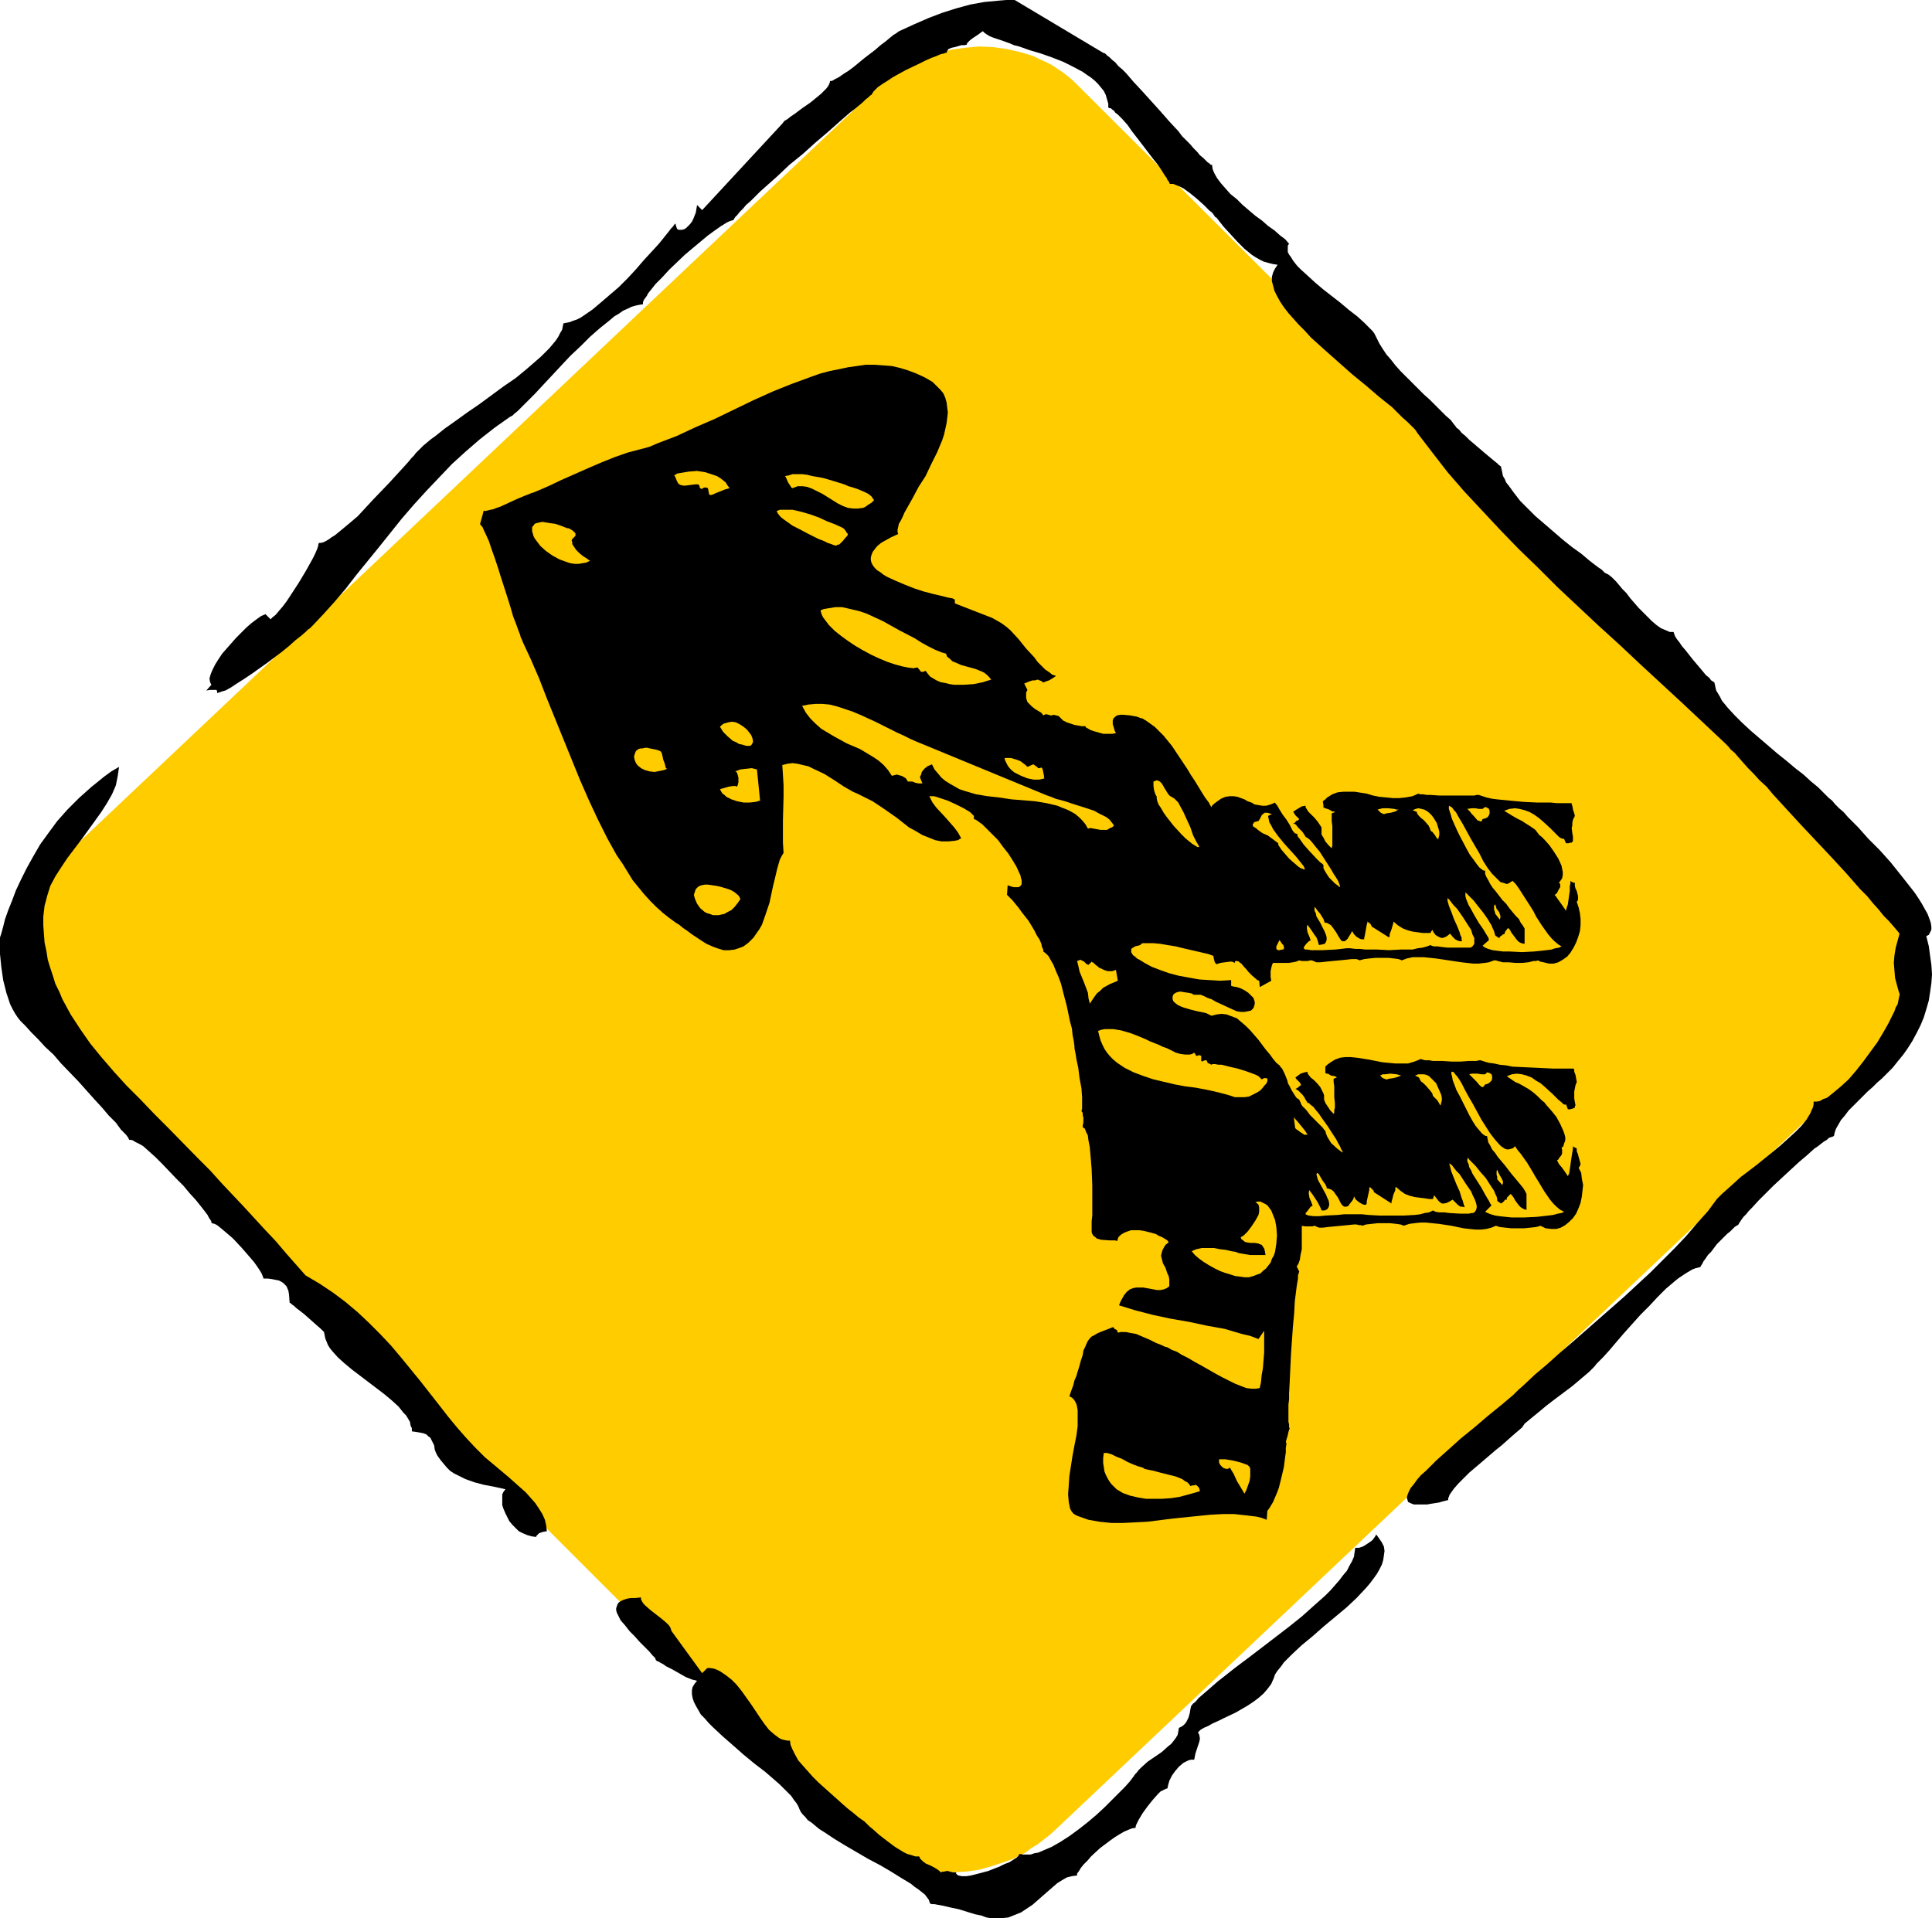 <?xml version="1.0" encoding="UTF-8" standalone="no"?>
<svg
   version="1.0"
   width="129.766mm"
   height="128.843mm"
   id="svg42"
   sodipodi:docname="Arrow 46.wmf"
   xmlns:inkscape="http://www.inkscape.org/namespaces/inkscape"
   xmlns:sodipodi="http://sodipodi.sourceforge.net/DTD/sodipodi-0.dtd"
   xmlns="http://www.w3.org/2000/svg"
   xmlns:svg="http://www.w3.org/2000/svg">
  <sodipodi:namedview
     id="namedview42"
     pagecolor="#ffffff"
     bordercolor="#000000"
     borderopacity="0.25"
     inkscape:showpageshadow="2"
     inkscape:pageopacity="0.0"
     inkscape:pagecheckerboard="0"
     inkscape:deskcolor="#d1d1d1"
     inkscape:document-units="mm" />
  <defs
     id="defs1">
    <pattern
       id="WMFhbasepattern"
       patternUnits="userSpaceOnUse"
       width="6"
       height="6"
       x="0"
       y="0" />
  </defs>
  <path
     style="fill:#ffcc00;fill-opacity:1;fill-rule:evenodd;stroke:none"
     d="m 16.16,265.457 200.061,200.022 1.293,1.131 1.454,1.131 1.293,1.131 1.454,0.969 1.454,0.969 1.616,0.808 1.616,0.646 1.616,0.808 1.454,0.485 1.778,0.485 3.394,0.808 3.394,0.323 3.555,0.162 3.394,-0.162 3.555,-0.485 3.394,-0.969 3.394,-1.131 1.778,-0.646 1.616,-0.808 1.616,-0.808 1.454,-1.131 1.616,-0.969 1.454,-1.131 1.454,-1.131 1.454,-1.293 204.101,-192.913 1.293,-1.454 1.293,-1.293 1.293,-1.454 0.97,-1.454 1.131,-1.454 0.97,-1.616 0.808,-1.454 0.808,-1.616 1.293,-3.231 0.97,-3.393 0.646,-3.393 0.323,-3.393 v -3.393 l -0.323,-3.393 -0.808,-3.231 -0.323,-1.616 -0.646,-1.616 -0.646,-1.616 -0.646,-1.454 -0.808,-1.616 -0.97,-1.454 -0.97,-1.454 -0.97,-1.293 -1.293,-1.454 -1.131,-1.293 -200.222,-199.699 -1.293,-1.293 -1.293,-1.131 -1.454,-1.131 -1.454,-0.969 -1.454,-0.969 -1.616,-0.808 -1.454,-0.646 -1.616,-0.808 -1.616,-0.485 -1.616,-0.485 -3.555,-0.808 -3.394,-0.485 -3.555,-0.162 -3.394,0.323 -3.555,0.485 -3.394,0.808 -3.394,1.293 -1.778,0.646 -1.616,0.808 -3.232,1.777 -1.454,1.131 -1.454,1.131 -1.454,1.131 -1.454,1.293 -204.101,192.913 -1.454,1.293 -1.131,1.293 -1.293,1.454 -0.97,1.454 -1.131,1.454 -0.97,1.616 -0.808,1.616 -0.808,1.454 -0.646,1.777 -0.646,1.616 -0.97,3.231 -0.646,3.393 -0.323,3.393 0.162,3.393 0.162,3.393 0.808,3.393 0.485,1.454 0.485,1.777 0.646,1.454 0.808,1.616 0.808,1.454 0.808,1.454 0.97,1.454 1.131,1.454 1.131,1.454 z"
     id="path1" />
  <path
     style="fill:#000000;fill-opacity:1;fill-rule:evenodd;stroke:none"
     d="m 390.748,211.978 -0.97,-1.293 -1.131,-0.808 -1.293,-0.808 -0.97,-0.646 -1.293,-0.646 -1.131,-0.646 -2.101,-1.293 1.293,-0.485 1.454,-0.162 1.131,0.162 1.293,0.323 1.293,0.485 1.131,0.646 1.131,0.808 0.97,0.808 1.939,1.777 0.808,0.808 0.808,0.808 0.646,0.646 0.485,0.323 0.485,0.162 h 0.323 l 0.485,1.131 h 0.646 l 0.485,-0.162 h 0.323 l 0.162,-0.162 0.162,-0.323 v -0.162 -0.808 l -0.162,-0.969 -0.162,-1.293 0.162,-0.646 v -0.646 l 0.162,-0.808 0.485,-0.969 -0.162,-0.646 -0.323,-0.969 -0.162,-0.969 -0.162,-0.323 v -0.323 h -3.717 l -1.616,-0.162 h -3.394 l -3.394,-0.162 -3.555,-0.323 -1.616,-0.162 -1.616,-0.162 -1.293,-0.162 -1.454,-0.323 -0.97,-0.323 -0.97,-0.323 h -0.485 l -0.646,0.162 h -0.808 -0.97 -2.262 -2.424 -2.424 l -2.262,-0.162 h -0.97 l -0.808,-0.162 h -0.808 l -0.485,-0.162 -1.454,0.646 -1.778,0.323 -1.616,0.162 h -1.616 l -1.616,-0.162 -1.778,-0.162 -1.616,-0.323 -1.616,-0.485 -3.07,-0.485 h -1.454 -1.454 l -1.454,0.162 -1.293,0.485 -1.293,0.808 -0.485,0.485 -0.646,0.485 0.162,0.969 v 0.646 h 0.162 l 0.323,0.162 0.97,0.323 0.808,0.485 h 0.485 l 0.162,0.162 -0.808,0.323 v 0.808 1.131 l 0.162,1.293 v 2.908 1.131 0.646 0.323 l -0.162,0.485 v 0.162 l -0.808,-0.808 -0.808,-0.969 -0.485,-0.969 -0.323,-0.485 -0.162,-0.323 v -0.646 -0.485 -0.646 l -0.323,-0.485 -0.646,-0.969 -0.808,-0.969 -0.808,-0.808 -0.808,-0.808 -0.485,-0.808 -0.162,-0.162 v -0.485 l -0.97,0.162 -0.808,0.485 -0.808,0.485 -0.646,0.485 h 0.162 l 0.162,0.323 0.323,0.485 0.485,0.485 0.485,0.485 -0.323,0.323 -0.485,0.162 -0.323,0.485 h -0.485 l 0.323,0.162 0.485,0.323 0.485,0.646 0.485,0.485 0.646,0.646 0.323,0.485 0.323,0.485 0.162,0.323 0.323,0.162 0.485,0.323 0.646,0.646 0.646,0.808 0.646,0.808 0.808,0.969 1.454,2.262 1.454,2.262 0.646,1.131 0.646,0.969 0.485,0.808 0.323,0.808 0.162,0.485 v 0.323 l -0.646,-0.485 -0.646,-0.485 -1.454,-1.454 -0.646,-0.969 -0.485,-0.808 -0.323,-0.646 v -0.808 l -0.323,-0.323 -0.485,-0.323 -0.97,-0.969 -2.101,-2.262 -1.131,-1.293 -0.808,-1.131 -0.323,-0.485 -0.323,-0.323 -0.162,-0.485 v -0.323 h -0.323 l -0.323,-0.162 -0.323,-0.323 -0.323,-0.485 -0.646,-1.293 -0.808,-1.293 -0.97,-1.293 -0.808,-1.293 -0.646,-1.131 -0.323,-0.323 -0.162,-0.323 -1.131,0.485 -1.131,0.323 h -0.97 l -0.97,-0.162 -0.97,-0.162 -0.808,-0.485 -0.97,-0.323 -0.808,-0.485 -1.778,-0.646 -0.97,-0.162 h -0.97 l -1.131,0.162 -1.131,0.485 -1.131,0.808 -0.646,0.485 -0.485,0.485 -0.162,0.323 -0.162,0.323 v 0.646 l -0.162,0.808 v 0.969 l -0.162,1.131 v 1.293 l -0.162,1.293 v 1.454 1.454 3.393 l -0.162,3.554 0.162,3.555 v 3.716 l 0.162,3.555 0.162,3.231 0.162,1.454 v 1.616 l 0.162,1.131 0.162,1.293 0.162,1.131 0.162,0.808 0.162,0.808 0.162,0.646 0.162,0.323 0.323,0.323 0.97,-0.323 1.131,-0.162 1.293,-0.162 1.454,-0.162 3.07,0.162 3.07,0.162 3.07,0.162 h 1.616 1.293 1.293 l 1.131,-0.162 0.808,-0.162 0.808,-0.323 0.646,0.162 h 0.485 0.97 l 0.646,-0.162 h 0.323 0.162 l 1.131,0.485 v 0 h 0.97 l 1.454,-0.162 1.616,-0.162 1.778,-0.162 1.616,-0.162 1.454,-0.162 h 0.646 0.646 l 0.485,0.162 0.323,0.162 0.485,-0.162 0.646,-0.162 1.293,-0.162 1.616,-0.162 h 1.616 1.616 l 1.454,0.162 1.131,0.162 0.485,0.162 0.323,0.162 1.293,-0.485 1.454,-0.323 h 1.454 1.454 l 3.07,0.323 3.232,0.485 3.232,0.485 1.454,0.162 1.454,0.162 h 1.454 l 1.454,-0.162 1.131,-0.162 1.293,-0.485 h 0.485 l 0.485,0.162 1.293,0.323 h 1.454 l 1.778,0.162 h 1.616 l 1.616,-0.162 1.293,-0.323 h 0.646 l 0.485,-0.162 0.646,0.323 0.808,0.162 1.293,0.323 h 1.293 l 1.131,-0.323 1.131,-0.646 1.131,-0.808 0.808,-0.969 0.808,-1.293 0.646,-1.293 0.485,-1.293 0.485,-1.616 0.162,-1.454 v -1.616 l -0.162,-1.454 -0.323,-1.454 -0.485,-1.454 0.323,-0.485 v -0.485 -0.485 l -0.323,-1.293 -0.323,-0.646 -0.162,-0.646 v -0.808 h -0.323 l -0.646,-0.323 -0.162,-0.162 v 0.646 l -0.162,0.808 v 1.131 l -0.162,1.131 -0.323,2.262 -0.323,0.969 -0.162,0.646 -0.646,-0.969 -0.808,-1.131 -0.808,-1.131 -0.323,-0.485 -0.323,-0.323 0.323,-0.162 0.323,-0.323 0.485,-0.969 0.323,-0.485 v -0.485 -0.323 l -0.323,-0.323 0.485,-0.646 0.323,-0.485 0.162,-0.808 v -0.808 l -0.162,-0.808 -0.162,-0.808 -0.808,-1.777 -1.131,-1.777 -1.131,-1.616 -1.293,-1.454 -0.646,-0.646 z"
     id="path2" />
  <path
     style="fill:#ffcc00;fill-opacity:1;fill-rule:evenodd;stroke:none"
     d="m 387.032,235.728 -0.485,-0.808 -0.485,-0.646 -0.485,-0.969 -0.808,-0.808 -1.616,-1.939 -0.808,-1.131 -0.97,-0.969 -1.616,-2.1 -0.808,-0.969 -0.646,-0.969 -0.485,-0.969 -0.485,-0.808 -0.323,-0.808 v -0.808 h -0.323 l -0.323,-0.162 -0.808,-0.646 -0.646,-0.808 -0.808,-1.131 -0.97,-1.293 -0.808,-1.454 -1.616,-3.07 -0.808,-1.616 -0.646,-1.454 -0.646,-1.454 -0.323,-1.131 -0.323,-0.969 -0.162,-0.485 v -0.485 -0.162 l 0.162,-0.162 0.162,0.162 0.323,0.162 0.323,0.323 0.323,0.485 0.485,0.485 0.808,1.454 0.97,1.616 0.97,1.777 0.97,1.777 2.262,3.878 0.97,1.939 1.131,1.777 1.131,1.454 1.131,1.131 0.485,0.485 0.485,0.485 0.646,0.162 0.485,0.162 0.485,0.162 0.485,-0.162 0.485,-0.323 0.485,-0.323 0.808,0.808 0.808,1.131 1.454,2.262 1.454,2.262 0.808,1.293 0.646,1.293 1.454,2.262 1.616,2.262 0.808,0.969 0.808,0.808 0.97,0.808 0.808,0.485 -0.646,0.323 -0.97,0.162 -0.97,0.323 -1.293,0.162 -1.454,0.162 -1.616,0.162 -3.07,0.162 -3.232,-0.162 h -1.616 l -1.293,-0.162 -1.293,-0.162 -1.131,-0.323 -0.808,-0.323 -0.646,-0.485 1.616,-1.454 -0.162,-0.646 -0.323,-0.485 -0.485,-0.808 -0.485,-0.808 -1.131,-1.616 -1.131,-1.939 -0.97,-1.777 -0.485,-0.808 -0.323,-0.808 -0.323,-0.808 -0.162,-0.646 v -0.485 -0.485 l 0.485,0.485 0.485,0.485 1.131,1.131 1.131,1.454 1.293,1.616 1.131,1.616 0.97,1.616 0.323,0.808 0.323,0.646 0.162,0.646 0.162,0.485 0.97,0.646 0.323,-0.485 0.323,-0.162 0.323,-0.323 h 0.323 l 0.162,-0.485 0.162,-0.323 0.646,-0.808 0.485,0.485 0.323,0.646 0.97,1.293 0.485,0.646 0.485,0.485 0.646,0.323 0.808,0.162 z"
     id="path3" />
  <path
     style="fill:#ffcc00;fill-opacity:1;fill-rule:evenodd;stroke:none"
     d="m 379.598,232.012 -0.162,-0.646 -0.162,-0.485 v -0.646 -0.323 l 0.323,-0.323 0.323,1.131 0.646,0.808 0.323,0.969 v 0.485 l -0.162,0.485 z"
     id="path4" />
  <path
     style="fill:#ffcc00;fill-opacity:1;fill-rule:evenodd;stroke:none"
     d="m 376.043,208.585 -0.485,-0.162 -0.485,-0.162 -0.97,-1.131 -0.485,-0.485 -0.485,-0.646 -0.323,-0.323 -0.323,-0.323 1.131,-0.162 h 0.97 l 0.808,0.162 h 0.97 l 0.646,-0.485 0.485,0.162 0.485,0.323 0.162,0.485 v 0.646 l -0.162,0.485 -0.323,0.485 -0.646,0.323 -0.646,0.162 z"
     id="path5" />
  <path
     style="fill:#ffcc00;fill-opacity:1;fill-rule:evenodd;stroke:none"
     d="m 372.488,240.575 h -2.262 -2.747 l -1.454,-0.162 -1.131,-0.162 h -0.97 l -0.485,-0.162 -0.323,-0.162 -0.808,0.323 -1.131,0.323 -1.293,0.162 -1.293,0.323 h -2.909 l -3.07,0.162 -3.07,-0.162 h -2.909 l -1.454,-0.162 h -1.131 l -1.293,-0.162 h -0.97 l -1.293,0.162 -1.454,0.162 -3.232,0.162 h -1.454 -1.454 l -1.131,-0.162 h -0.485 l -0.323,-0.323 v -0.162 l 0.162,-0.323 0.485,-0.646 0.646,-0.646 0.323,-0.162 h 0.162 l -0.323,-0.969 -0.485,-1.131 -0.162,-0.969 v -0.485 l 0.162,-0.485 0.323,0.485 0.485,0.646 0.97,1.454 0.485,0.646 0.323,0.808 0.162,0.646 0.162,0.485 0.808,-0.162 0.646,-0.162 0.323,-0.485 0.162,-0.485 v -0.646 l -0.162,-0.646 -0.323,-0.808 -0.323,-0.646 -0.808,-1.616 -0.97,-1.616 -0.162,-0.808 -0.323,-0.646 v -0.485 -0.485 l 0.323,0.323 0.323,0.485 0.808,0.969 0.808,1.293 0.162,0.485 0.162,0.485 h 0.485 l 0.646,0.323 0.485,0.323 0.485,0.646 0.808,1.131 0.646,1.131 0.323,0.485 0.323,0.485 0.323,0.162 h 0.485 l 0.323,-0.162 0.485,-0.485 0.485,-0.808 0.323,-0.485 0.323,-0.646 0.485,0.808 0.646,0.646 0.808,0.485 0.485,0.162 h 0.646 v -0.323 l 0.162,-0.646 0.485,-2.747 0.162,-0.485 v -0.323 l 0.808,0.646 0.162,0.323 0.162,0.323 4.363,2.747 0.162,-0.323 v -0.485 l 0.485,-1.293 0.323,-1.131 0.162,-0.485 v -0.323 l 1.131,0.969 1.293,0.808 1.293,0.485 1.293,0.323 1.293,0.162 1.131,0.162 h 1.131 0.808 l 0.485,-0.808 0.323,0.646 0.485,0.646 0.485,0.323 0.646,0.323 0.485,0.162 0.646,-0.162 0.646,-0.323 0.808,-0.646 0.646,0.808 0.646,0.646 0.646,0.323 0.485,0.162 h 0.646 l -0.162,-0.323 v -0.646 l -0.323,-0.646 -0.162,-0.646 -0.646,-1.616 -0.808,-1.777 -0.646,-1.777 -0.646,-1.616 -0.162,-0.646 -0.162,-0.485 v -0.485 -0.323 l 0.485,0.485 0.485,0.646 0.646,0.808 0.808,0.808 1.454,2.1 1.454,2.262 0.646,0.969 0.323,1.131 0.485,0.969 v 0.808 0.646 l -0.323,0.485 -0.323,0.323 -0.323,0.162 h -0.323 z"
     id="path6" />
  <path
     style="fill:#ffcc00;fill-opacity:1;fill-rule:evenodd;stroke:none"
     d="m 363.115,210.685 -0.162,-0.485 -0.323,-0.646 -1.131,-1.293 -0.808,-0.646 -0.485,-0.485 -0.485,-0.646 v -0.323 l -1.131,-0.485 0.808,-0.323 0.646,-0.162 0.808,0.162 0.646,0.162 0.646,0.323 0.646,0.485 0.646,0.646 0.485,0.646 0.808,1.293 0.485,1.616 0.162,0.646 v 0.808 l -0.162,0.646 -0.162,0.646 v -0.323 l -0.323,-0.162 -0.485,-0.808 -0.646,-0.808 -0.323,-0.162 z"
     id="path7" />
  <path
     style="fill:#ffcc00;fill-opacity:1;fill-rule:evenodd;stroke:none"
     d="m 351.156,206.646 -0.323,-0.162 -0.323,-0.162 -0.808,-0.808 0.646,-0.162 0.646,-0.162 h 1.454 l 1.454,0.162 0.646,0.162 h 0.485 l -0.323,0.162 -0.485,0.323 -1.131,0.323 -1.131,0.162 -0.485,0.162 z"
     id="path8" />
  <path
     style="fill:#ffcc00;fill-opacity:1;fill-rule:evenodd;stroke:none"
     d="m 324.492,214.078 -1.293,-0.969 -1.293,-0.969 -1.454,-0.646 -1.131,-0.808 -0.323,-0.323 -0.485,-0.323 -0.323,-0.162 -0.162,-0.323 v -0.323 l 0.162,-0.162 0.162,-0.323 0.485,-0.162 0.646,-0.162 0.323,-0.485 0.485,-0.969 0.323,-0.323 0.485,-0.323 h 0.646 l 0.485,0.162 0.646,0.162 -0.97,0.485 0.162,0.808 0.162,0.808 0.485,0.808 0.485,0.969 1.293,1.777 1.454,1.777 1.454,1.616 1.616,1.777 1.293,1.616 0.646,0.808 0.323,0.808 h -0.323 l -0.323,-0.162 -0.485,-0.162 -0.485,-0.323 -1.131,-0.969 -1.293,-1.131 -0.97,-1.131 -0.97,-1.131 -0.323,-0.485 -0.323,-0.485 -0.162,-0.323 z"
     id="path9" />
  <path
     style="fill:#ffcc00;fill-opacity:1;fill-rule:evenodd;stroke:none"
     d="m 318.836,235.082 0.162,0.485 v 0.485 l 0.485,0.646 1.131,1.454 0.323,0.646 0.323,0.646 v 0.485 l -0.162,0.323 -0.323,0.485 -0.323,0.323 -0.485,-0.485 -0.646,-0.646 -0.646,-0.969 -0.808,-1.293 -0.808,-1.131 -0.808,-1.454 -1.939,-3.07 -1.616,-2.908 -0.808,-1.454 -0.485,-1.293 -0.485,-1.131 -0.323,-0.969 -0.162,-0.646 v -0.323 l 0.162,-0.162 0.323,0.323 0.485,0.485 0.485,0.646 0.646,0.646 1.131,1.454 1.293,1.777 1.131,1.616 0.97,1.777 0.323,0.808 0.323,0.646 0.162,0.808 v 0.646 z"
     id="path10" />
  <path
     style="fill:#ffcc00;fill-opacity:1;fill-rule:evenodd;stroke:none"
     d="m 324.816,241.222 h -0.323 l -0.323,-0.162 -0.162,-0.162 v -0.323 -0.323 l 0.485,-0.969 0.162,-0.323 0.162,-0.323 0.646,0.969 0.323,0.323 0.162,0.485 v 0.323 l -0.162,0.323 h -0.323 z"
     id="path11" />
  <path
     style="fill:#000000;fill-opacity:1;fill-rule:evenodd;stroke:none"
     d="m 391.395,279.352 -1.131,-1.131 -1.131,-0.969 -1.131,-0.808 -1.131,-0.646 -1.131,-0.646 -1.131,-0.485 -2.101,-1.454 1.293,-0.485 1.293,-0.162 1.293,0.162 1.131,0.323 1.293,0.485 1.131,0.808 1.131,0.646 1.131,0.969 1.939,1.777 0.808,0.808 0.646,0.646 0.808,0.646 0.485,0.485 0.485,0.162 0.162,-0.162 0.485,1.293 h 0.646 l 0.485,-0.162 0.485,-0.162 0.162,-0.162 v -0.323 l 0.162,-0.162 -0.162,-0.808 -0.162,-0.969 v -1.131 -0.646 l 0.162,-0.808 0.162,-0.808 0.323,-0.808 -0.162,-0.808 -0.162,-0.969 -0.323,-0.808 v -0.485 l -0.162,-0.323 h -3.717 -1.616 l -3.232,-0.162 -3.555,-0.162 -3.394,-0.162 -1.616,-0.323 -1.616,-0.162 -1.454,-0.323 -1.293,-0.162 -1.131,-0.323 -0.97,-0.323 h -0.323 l -0.808,0.162 h -0.646 -1.131 l -2.101,0.162 h -2.424 l -2.424,-0.162 h -2.262 l -0.97,-0.162 h -0.97 l -0.646,-0.162 -0.485,-0.162 -1.616,0.646 -1.616,0.485 h -1.616 -1.616 l -1.778,-0.162 -1.616,-0.162 -1.616,-0.323 -1.616,-0.323 -3.07,-0.485 -1.616,-0.162 h -1.454 l -1.293,0.162 -1.293,0.485 -1.293,0.808 -0.646,0.485 -0.485,0.485 v 0.969 0.646 l 0.323,0.162 h 0.323 l 0.808,0.485 0.97,0.162 0.323,0.162 0.162,0.162 -0.808,0.323 v 0.808 l 0.162,1.131 v 1.293 1.454 l 0.162,1.454 v 1.293 l -0.162,0.485 v 0.323 0.485 l -0.162,0.162 -0.808,-0.808 -0.646,-0.969 -0.646,-0.969 -0.162,-0.485 -0.162,-0.323 v -0.646 -0.485 l -0.162,-0.485 -0.323,-0.646 -0.485,-0.969 -0.808,-0.969 -0.808,-0.808 -0.808,-0.646 -0.646,-0.808 -0.162,-0.323 v -0.323 l -0.808,0.162 -0.97,0.323 -0.646,0.485 -0.646,0.485 0.162,0.323 0.485,0.485 0.485,0.485 0.323,0.646 -0.323,0.162 -0.323,0.323 -0.485,0.323 -0.323,0.162 0.323,0.162 0.485,0.323 0.485,0.485 0.485,0.485 0.485,0.646 0.323,0.646 0.323,0.485 0.162,0.323 h 0.323 l 0.485,0.485 0.646,0.485 0.646,0.808 0.808,0.969 0.646,0.969 1.616,2.262 1.454,2.262 0.646,0.969 0.485,0.969 0.485,0.808 0.323,0.808 0.323,0.485 v 0.323 l -0.646,-0.485 -0.646,-0.485 -1.616,-1.454 -0.485,-0.808 -0.485,-0.808 -0.323,-0.808 -0.162,-0.646 -0.323,-0.323 -0.323,-0.485 -0.97,-0.969 -2.262,-2.262 -0.97,-1.293 -0.97,-0.969 -0.323,-0.485 -0.162,-0.485 -0.162,-0.323 -0.162,-0.323 -0.162,-0.162 -0.323,-0.162 -0.323,-0.323 -0.323,-0.485 -0.808,-1.293 -0.646,-1.293 -0.97,-1.293 -0.808,-1.293 -0.808,-0.969 -0.162,-0.485 -0.323,-0.323 -1.131,0.485 -0.97,0.323 h -1.131 l -0.808,-0.162 -0.97,-0.162 -0.97,-0.323 -0.808,-0.485 -0.97,-0.323 -1.778,-0.646 -0.97,-0.323 h -0.97 l -0.97,0.323 -1.131,0.485 -1.131,0.646 -0.646,0.485 -0.646,0.646 v 0.162 l -0.162,0.485 -0.162,0.485 V 274.02 l -0.162,0.969 v 1.131 l -0.162,1.293 v 1.293 l -0.162,1.454 v 1.616 3.231 7.271 3.554 l 0.162,3.555 0.162,3.231 0.162,1.616 0.162,1.454 0.162,1.293 v 1.131 l 0.162,1.131 0.162,0.969 0.162,0.808 0.323,0.485 0.162,0.485 0.162,0.162 0.97,-0.323 1.131,-0.162 1.293,-0.162 h 1.454 3.07 l 3.232,0.162 3.07,0.162 h 1.454 1.454 1.293 l 0.97,-0.162 0.97,-0.162 0.646,-0.323 1.131,0.162 h 0.97 0.808 l 0.323,-0.162 h 0.162 l 1.131,0.485 h 0.97 l 1.293,-0.162 1.616,-0.162 1.778,-0.162 1.616,-0.162 1.616,-0.162 h 0.646 l 0.646,0.162 h 0.485 l 0.323,0.162 0.485,-0.162 0.485,-0.162 1.454,-0.162 1.454,-0.162 h 1.778 1.454 l 1.454,0.162 1.131,0.162 0.485,0.162 0.323,0.162 1.454,-0.485 1.293,-0.162 1.454,-0.162 h 1.454 l 3.232,0.323 3.232,0.485 3.07,0.646 1.454,0.162 1.616,0.162 h 1.454 l 1.293,-0.162 1.293,-0.323 1.131,-0.485 0.485,0.162 0.485,0.162 1.454,0.162 1.454,0.162 h 1.616 1.616 l 1.616,-0.162 1.454,-0.162 0.646,-0.162 0.485,-0.162 0.646,0.323 0.646,0.323 1.454,0.162 h 1.293 l 1.131,-0.323 1.131,-0.646 0.97,-0.808 0.97,-0.969 0.808,-1.131 0.646,-1.454 0.485,-1.293 0.323,-1.616 0.162,-1.454 0.162,-1.454 -0.323,-1.616 -0.162,-1.454 -0.646,-1.293 0.323,-0.485 0.162,-0.485 -0.162,-0.646 -0.323,-1.131 -0.162,-0.646 -0.323,-0.808 v -0.646 l -0.162,-0.162 -0.646,-0.323 -0.162,-0.162 v 0.646 l -0.162,0.969 -0.162,0.969 -0.162,1.131 -0.323,2.262 -0.162,0.969 -0.323,0.646 -0.646,-0.969 -0.808,-1.131 -0.808,-0.969 -0.485,-0.969 0.323,-0.162 0.162,-0.323 0.646,-0.808 0.162,-0.485 v -0.485 -0.485 l -0.162,-0.323 0.485,-0.485 0.162,-0.646 0.323,-0.808 v -0.808 l -0.162,-0.646 -0.323,-0.969 -0.808,-1.777 -0.97,-1.777 -1.293,-1.616 -1.293,-1.454 -0.485,-0.646 z"
     id="path12" />
  <path
     style="fill:#ffcc00;fill-opacity:1;fill-rule:evenodd;stroke:none"
     d="m 387.516,303.102 -0.323,-0.646 -0.485,-0.808 -0.646,-0.808 -0.808,-0.969 -1.616,-1.939 -1.616,-2.1 -1.778,-2.1 -0.646,-0.969 -0.808,-0.969 -0.485,-0.969 -0.485,-0.808 -0.162,-0.808 -0.162,-0.808 h -0.323 l -0.323,-0.162 -0.646,-0.485 -0.808,-0.969 -0.808,-0.969 -0.808,-1.293 -0.808,-1.454 -1.616,-3.231 -0.808,-1.616 -0.808,-1.454 -0.485,-1.293 -0.485,-1.293 -0.162,-0.969 -0.162,-0.485 v -0.485 -0.162 h 0.162 0.162 l 0.323,0.162 0.323,0.485 0.323,0.323 0.485,0.646 0.808,1.293 0.808,1.616 0.97,1.777 1.131,1.939 2.101,3.878 1.131,1.777 1.131,1.777 1.131,1.454 1.131,1.293 0.485,0.485 0.485,0.323 0.485,0.323 0.485,0.162 h 0.485 l 0.646,-0.162 0.485,-0.162 0.485,-0.485 0.646,0.969 0.808,0.969 1.616,2.262 1.454,2.424 0.646,1.131 0.808,1.293 1.454,2.424 1.454,2.1 0.808,0.969 0.808,0.808 0.97,0.808 0.97,0.485 -0.646,0.323 -0.97,0.162 -1.131,0.323 -1.293,0.162 -1.454,0.162 -1.454,0.162 -3.232,0.162 h -3.07 l -1.616,-0.162 -1.454,-0.162 -1.131,-0.162 -1.131,-0.323 -0.808,-0.323 -0.646,-0.323 1.616,-1.616 -0.323,-0.485 -0.323,-0.646 -0.485,-0.808 -0.485,-0.808 -0.97,-1.777 -1.131,-1.777 -1.131,-1.777 -0.323,-0.808 -0.485,-0.808 -0.162,-0.808 -0.323,-0.646 v -0.485 l 0.162,-0.485 0.323,0.485 0.485,0.485 1.131,1.131 1.293,1.616 1.293,1.454 1.131,1.777 0.97,1.454 0.323,0.808 0.323,0.646 0.162,0.646 v 0.646 -0.162 l 0.97,0.646 0.485,-0.323 0.323,-0.323 0.162,-0.323 h 0.485 v -0.485 l 0.323,-0.323 0.646,-0.646 0.323,0.323 0.485,0.646 0.323,0.646 0.485,0.646 0.485,0.646 0.485,0.485 0.808,0.485 0.646,0.162 z"
     id="path13" />
  <path
     style="fill:#ffcc00;fill-opacity:1;fill-rule:evenodd;stroke:none"
     d="m 380.083,299.386 v -0.646 l -0.162,-0.485 v -0.646 -0.323 l 0.162,-0.323 0.485,1.131 0.485,0.808 0.485,0.969 v 0.485 l -0.162,0.485 z"
     id="path14" />
  <path
     style="fill:#ffcc00;fill-opacity:1;fill-rule:evenodd;stroke:none"
     d="m 376.528,275.959 h -0.323 l -0.485,-0.323 -0.97,-1.131 -0.97,-0.969 -0.485,-0.485 -0.323,-0.323 0.646,-0.162 h 0.485 0.97 l 0.97,0.162 h 0.97 l 0.485,-0.485 0.646,0.162 0.485,0.323 0.162,0.485 v 0.646 l -0.162,0.485 -0.485,0.485 -0.485,0.323 -0.646,0.162 z"
     id="path15" />
  <path
     style="fill:#ffcc00;fill-opacity:1;fill-rule:evenodd;stroke:none"
     d="m 372.972,308.111 h -2.262 l -2.747,-0.162 -1.293,-0.162 h -1.293 l -0.97,-0.162 -0.323,-0.162 -0.323,-0.162 -0.97,0.485 -1.131,0.162 -1.131,0.323 -1.293,0.162 -2.909,0.162 h -3.07 -3.07 l -2.909,-0.162 -1.454,-0.162 h -1.293 -1.131 -0.97 -1.293 l -1.454,0.162 -3.232,0.162 -1.616,0.162 h -1.293 l -1.293,-0.162 -0.485,-0.162 -0.323,-0.162 v -0.323 l 0.323,-0.323 0.485,-0.646 0.485,-0.646 0.323,-0.162 h 0.162 l -0.323,-0.969 -0.485,-1.131 -0.162,-0.969 v -0.485 l 0.162,-0.485 0.323,0.485 0.485,0.646 0.97,1.454 0.485,0.808 0.323,0.646 0.323,0.646 0.162,0.485 h 0.808 l 0.646,-0.323 0.323,-0.485 0.162,-0.485 v -0.485 l -0.162,-0.808 -0.323,-0.646 -0.323,-0.808 -0.97,-1.777 -0.808,-1.454 -0.323,-0.646 -0.162,-0.646 -0.162,-0.646 0.162,-0.323 0.323,0.162 0.323,0.485 0.646,1.131 0.808,1.131 0.323,0.646 v 0.323 l 0.646,0.162 0.485,0.162 0.646,0.485 0.323,0.485 0.808,1.131 0.646,1.293 0.323,0.485 0.323,0.323 0.323,0.162 h 0.485 l 0.485,-0.162 0.323,-0.485 0.646,-0.808 0.323,-0.485 0.162,-0.646 0.485,0.808 0.808,0.646 0.808,0.485 0.485,0.162 h 0.485 l 0.162,-0.323 v -0.485 l 0.323,-1.454 0.323,-1.454 v -0.485 l 0.162,-0.323 0.323,0.323 0.323,0.323 0.323,0.323 v 0.323 l 4.525,2.908 v -0.485 l 0.162,-0.485 0.323,-1.293 0.485,-1.131 v -0.646 l 0.162,-0.162 1.131,0.969 1.131,0.808 1.293,0.485 1.293,0.323 1.293,0.162 1.293,0.162 0.97,0.162 h 0.97 l 0.323,-0.969 0.485,0.646 0.485,0.646 0.485,0.485 0.485,0.323 h 0.646 l 0.646,-0.162 0.646,-0.323 0.808,-0.485 0.646,0.646 0.646,0.646 0.646,0.485 h 0.485 l 0.646,0.162 -0.162,-0.485 -0.162,-0.485 -0.162,-0.646 -0.323,-0.808 -0.485,-1.616 -0.808,-1.777 -0.646,-1.616 -0.646,-1.616 -0.162,-0.646 -0.162,-0.646 -0.162,-0.485 v -0.323 l 0.646,0.485 0.485,0.646 0.646,0.808 0.808,0.808 1.454,2.262 1.454,2.1 0.485,1.131 0.485,0.969 0.323,0.969 0.162,0.808 -0.162,0.808 -0.323,0.485 -0.162,0.162 -0.323,0.162 h -0.485 z"
     id="path16" />
  <path
     style="fill:#ffcc00;fill-opacity:1;fill-rule:evenodd;stroke:none"
     d="m 363.761,278.221 -0.162,-0.646 -0.485,-0.646 -1.131,-1.293 -0.646,-0.646 -0.646,-0.485 -0.323,-0.646 -0.162,-0.323 -0.97,-0.485 0.808,-0.323 h 0.646 0.808 l 0.646,0.162 0.646,0.323 0.646,0.646 0.485,0.485 0.646,0.646 0.646,1.454 0.646,1.454 0.162,0.808 v 0.646 l -0.162,0.646 -0.162,0.646 -0.162,-0.162 -0.162,-0.323 -0.485,-0.808 -0.646,-0.646 -0.323,-0.323 z"
     id="path17" />
  <path
     style="fill:#ffcc00;fill-opacity:1;fill-rule:evenodd;stroke:none"
     d="m 351.803,274.02 -0.323,-0.162 -0.485,-0.162 -0.646,-0.646 0.646,-0.323 h 0.646 l 1.293,-0.162 1.616,0.162 1.131,0.323 -0.808,0.323 -1.131,0.323 -1.131,0.162 -0.485,0.162 z"
     id="path18" />
  <path
     style="fill:#ffcc00;fill-opacity:1;fill-rule:evenodd;stroke:none"
     d="m 324.977,281.452 -1.293,-0.969 -1.293,-0.808 -1.293,-0.808 -1.131,-0.808 -0.485,-0.323 -0.323,-0.162 -0.323,-0.323 -0.162,-0.323 -0.162,-0.162 0.162,-0.323 0.323,-0.162 0.485,-0.323 0.485,-0.162 0.485,-0.485 0.485,-0.969 0.323,-0.323 0.323,-0.162 0.323,-0.162 h 0.485 l 0.485,0.162 0.646,0.162 -0.97,0.485 v 0.808 l 0.323,0.808 0.323,0.969 0.485,0.808 1.293,1.777 1.454,1.777 1.616,1.777 1.454,1.616 1.454,1.777 0.485,0.646 0.485,0.808 h -0.323 -0.485 l -0.485,-0.323 -0.485,-0.323 -1.131,-0.808 -1.131,-1.131 -1.131,-1.293 -0.97,-1.131 -0.323,-0.485 -0.323,-0.485 -0.162,-0.323 z"
     id="path19" />
  <path
     style="fill:#ffcc00;fill-opacity:1;fill-rule:evenodd;stroke:none"
     d="m 319.483,302.456 v 0.485 l 0.162,0.485 0.323,0.808 1.131,1.293 0.485,0.646 0.162,0.808 v 0.323 l -0.162,0.323 -0.162,0.485 -0.485,0.485 -0.323,-0.485 -0.646,-0.808 -0.646,-0.969 -0.808,-1.131 -0.808,-1.293 -0.97,-1.454 -1.778,-2.908 -1.778,-3.07 -0.646,-1.454 -0.646,-1.293 -0.485,-1.131 -0.323,-0.969 v -0.646 -0.323 -0.162 l 0.485,0.323 0.323,0.485 0.646,0.646 0.485,0.646 1.293,1.454 1.293,1.777 1.131,1.777 0.97,1.616 0.323,0.808 0.162,0.808 0.323,0.646 v 0.646 z"
     id="path20" />
  <path
     style="fill:#ffcc00;fill-opacity:1;fill-rule:evenodd;stroke:none"
     d="m 325.3,308.596 h -0.323 -0.162 l -0.323,-0.323 v -0.323 l 0.162,-0.323 0.485,-0.808 0.162,-0.485 v -0.323 l 0.808,0.969 0.323,0.485 0.162,0.323 v 0.323 l -0.162,0.323 -0.485,0.162 z"
     id="path21" />
  <path
     style="fill:#000000;fill-opacity:1;fill-rule:evenodd;stroke:none"
     d="m 82.254,338.163 -0.323,-0.323 -0.485,-0.485 -1.293,-1.131 -2.909,-2.585 -1.454,-1.131 -0.646,-0.485 -0.485,-0.485 -0.485,-0.323 -0.323,-0.323 -0.323,-0.162 v 0 l -0.162,-2.1 -0.162,-0.969 -0.485,-1.131 -0.323,-0.323 -0.485,-0.485 -0.485,-0.323 -0.646,-0.323 -0.808,-0.162 -0.808,-0.162 -1.131,-0.162 h -1.131 l -0.162,-0.485 -0.323,-0.808 -0.485,-0.808 -0.646,-0.969 -0.808,-1.131 -0.97,-1.131 -2.101,-2.424 -2.262,-2.424 -1.131,-0.969 -1.131,-0.969 -0.97,-0.808 -0.808,-0.646 -0.646,-0.323 -0.646,-0.162 -0.162,-0.162 v -0.323 l -0.323,-0.485 -0.323,-0.485 -0.323,-0.646 -0.485,-0.646 -1.131,-1.454 -1.293,-1.616 -1.616,-1.777 -1.616,-1.939 -1.778,-1.777 -3.555,-3.716 -1.778,-1.777 -1.616,-1.454 -1.454,-1.293 -0.808,-0.485 -0.646,-0.323 -0.646,-0.323 -0.485,-0.323 -0.485,-0.162 h -0.485 l -0.323,-0.646 -0.485,-0.646 -0.646,-0.646 -0.646,-0.646 -1.293,-1.777 -1.778,-1.777 -1.778,-2.1 -1.939,-2.1 -4.04,-4.524 -4.363,-4.524 -1.939,-2.262 -2.101,-1.939 L 9.696,263.841 7.918,262.064 6.464,260.448 5.818,259.802 5.171,259.156 4.525,258.348 3.878,257.378 3.232,256.247 2.586,254.955 2.101,253.501 1.616,252.047 0.808,248.815 0.323,245.422 0,242.191 v -1.454 -1.454 -1.293 l 0.323,-0.969 0.485,-1.777 0.485,-1.939 0.808,-2.262 0.97,-2.424 0.97,-2.585 1.293,-2.747 1.454,-2.908 1.616,-2.908 1.778,-3.07 2.101,-2.908 2.262,-3.07 2.586,-2.908 2.909,-2.908 3.07,-2.747 3.394,-2.747 1.778,-1.293 1.939,-1.131 -0.162,1.131 -0.162,1.131 -0.485,2.424 -0.97,2.262 -1.293,2.262 -1.454,2.262 -1.616,2.262 -3.394,4.685 -3.555,4.685 -1.616,2.424 -1.454,2.262 -1.293,2.424 -0.808,2.585 -0.323,1.293 -0.323,1.131 -0.162,1.454 -0.162,1.293 v 2.262 l 0.162,2.262 0.162,2.1 0.485,2.262 0.323,2.1 0.646,2.1 0.646,1.939 0.646,2.1 0.97,1.939 0.808,1.939 2.101,3.878 2.424,3.716 2.586,3.716 2.909,3.554 3.07,3.555 3.232,3.554 3.555,3.555 3.394,3.554 3.717,3.716 7.272,7.432 3.232,3.231 2.909,3.231 2.747,2.908 2.747,2.908 5.494,5.978 2.747,2.908 2.747,3.231 4.848,5.493 3.555,2.1 3.394,2.262 3.232,2.424 3.07,2.585 2.909,2.747 2.747,2.747 2.747,2.908 2.586,3.07 5.01,6.14 4.686,5.978 2.262,2.908 2.262,2.747 2.262,2.585 2.262,2.424 1.293,1.293 1.293,1.293 2.909,2.424 3.07,2.585 2.909,2.585 1.454,1.293 1.293,1.454 1.131,1.293 0.97,1.454 0.808,1.293 0.646,1.454 0.323,1.454 0.162,1.454 -0.97,0.162 -0.97,0.323 -0.485,0.485 -0.162,0.162 -0.162,0.323 -1.131,-0.162 -1.131,-0.323 -1.131,-0.485 -0.97,-0.485 -1.616,-1.616 -0.808,-0.969 -0.485,-0.969 -0.485,-0.969 -0.485,-1.131 -0.323,-0.969 v -0.969 -0.969 -0.808 l 0.323,-0.646 0.485,-0.646 -2.909,-0.646 -2.586,-0.485 -2.424,-0.646 -2.262,-0.808 -1.939,-0.969 -0.97,-0.485 -0.97,-0.646 -0.808,-0.808 -0.808,-0.969 -0.808,-0.969 -0.808,-1.131 -0.323,-0.646 -0.323,-0.808 -0.162,-1.131 -0.485,-0.969 -0.485,-0.969 -0.485,-0.323 -0.485,-0.485 -0.808,-0.323 -0.808,-0.162 -0.97,-0.162 -1.131,-0.162 v -0.808 l -0.323,-0.646 -0.162,-0.969 -0.485,-0.808 -0.485,-0.808 -0.646,-0.646 -1.293,-1.616 -1.778,-1.616 -1.939,-1.616 -8.08,-6.14 -1.939,-1.616 -1.616,-1.454 -1.454,-1.616 -0.646,-0.808 -0.485,-0.808 -0.323,-0.808 -0.323,-0.808 -0.162,-0.808 z"
     id="path22" />
  <path
     style="fill:#000000;fill-opacity:1;fill-rule:evenodd;stroke:none"
     d="m 170.488,414.1 7.757,10.664 1.293,-1.293 h 0.808 l 0.97,0.162 0.808,0.323 0.646,0.323 1.454,0.969 1.454,1.131 1.293,1.293 1.293,1.616 2.424,3.393 2.262,3.393 1.131,1.616 1.131,1.454 1.293,1.131 1.293,0.969 0.646,0.323 0.646,0.162 0.808,0.162 h 0.646 l 0.162,1.131 0.485,1.131 0.646,1.293 0.808,1.454 1.131,1.293 1.293,1.454 1.293,1.454 1.454,1.454 3.07,2.747 3.07,2.747 1.293,1.131 1.454,1.131 1.131,0.969 1.131,0.808 0.485,0.323 0.646,0.646 0.646,0.646 0.808,0.646 1.616,1.454 2.101,1.616 1.939,1.454 2.101,1.293 0.97,0.485 1.131,0.323 0.97,0.323 h 0.97 l 0.162,0.323 v 0.162 l 0.646,0.646 0.808,0.646 1.131,0.485 0.97,0.485 0.808,0.485 0.646,0.485 0.162,0.162 0.162,0.162 0.323,-0.162 h 0.485 l 0.485,-0.162 h 0.323 0.323 l 0.323,0.162 h 0.162 l 0.646,0.162 h 0.808 v 0.323 l 0.162,0.162 0.162,0.162 0.323,0.162 0.808,0.162 h 1.131 l 1.131,-0.162 1.293,-0.323 3.07,-0.808 2.909,-1.131 1.293,-0.646 1.293,-0.485 0.97,-0.646 0.808,-0.485 0.485,-0.485 0.162,-0.323 0.162,-0.162 0.808,0.162 h 0.97 0.97 l 0.97,-0.323 0.97,-0.162 1.131,-0.485 2.262,-0.969 2.262,-1.293 2.262,-1.454 2.424,-1.777 2.262,-1.777 2.101,-1.777 2.101,-1.939 1.939,-1.939 1.616,-1.616 1.616,-1.616 1.293,-1.454 0.485,-0.646 0.485,-0.646 0.323,-0.485 0.323,-0.323 0.646,-0.808 0.646,-0.646 1.616,-1.454 3.555,-2.424 1.616,-1.454 0.808,-0.646 0.646,-0.808 0.485,-0.646 0.485,-0.808 0.162,-0.808 0.162,-0.969 0.646,-0.323 0.485,-0.323 0.485,-0.485 0.323,-0.485 0.485,-0.969 0.323,-1.131 0.162,-0.969 0.162,-0.808 0.485,-0.646 0.646,-0.485 0.808,-0.969 1.131,-0.969 1.131,-0.969 1.293,-1.131 1.293,-1.131 1.454,-1.131 3.07,-2.424 3.232,-2.424 3.394,-2.585 6.949,-5.332 3.232,-2.585 3.07,-2.747 2.909,-2.585 1.293,-1.293 1.131,-1.293 1.131,-1.293 0.97,-1.293 0.97,-1.131 0.646,-1.293 0.646,-1.131 0.485,-1.131 0.162,-1.131 0.162,-1.131 h 0.97 l 0.97,-0.323 0.808,-0.485 0.97,-0.646 0.646,-0.485 0.485,-0.646 0.323,-0.485 0.162,-0.323 0.808,1.131 0.646,0.969 0.485,0.969 0.162,1.131 -0.162,1.131 -0.162,1.131 -0.323,1.131 -0.646,1.293 -0.646,1.131 -0.808,1.131 -0.97,1.293 -0.97,1.131 -2.424,2.585 -2.586,2.424 -5.818,4.847 -2.747,2.424 -2.747,2.262 -2.424,2.262 -1.131,1.131 -0.97,0.969 -0.808,1.131 -0.808,0.969 -0.646,0.969 -0.323,0.969 -0.646,1.454 -0.97,1.293 -0.97,1.131 -1.293,1.131 -1.293,0.969 -1.454,0.969 -3.07,1.777 -3.07,1.454 -1.293,0.646 -1.454,0.646 -1.131,0.646 -1.131,0.485 -0.808,0.485 -0.646,0.646 0.323,0.646 0.162,0.969 -0.162,0.808 -0.323,0.969 -0.323,0.969 -0.323,0.969 -0.162,0.808 -0.162,0.808 h -0.808 l -0.646,0.162 -0.646,0.323 -0.646,0.323 -1.131,0.969 -0.97,1.131 -0.808,1.131 -0.646,1.293 -0.323,1.131 -0.162,0.808 -0.485,0.162 -0.646,0.323 -0.646,0.323 -0.646,0.646 -1.293,1.454 -1.293,1.616 -1.293,1.777 -0.97,1.616 -0.323,0.646 -0.323,0.646 -0.162,0.485 v 0.323 l -0.97,0.162 -0.808,0.323 -1.131,0.485 -1.131,0.646 -1.293,0.808 -1.131,0.808 -2.586,1.939 -2.262,2.1 -0.97,1.131 -0.97,0.969 -0.646,0.808 -0.485,0.808 -0.485,0.646 v 0.485 l -1.293,0.162 -1.293,0.323 -1.131,0.646 -1.293,0.808 -1.131,0.969 -1.293,1.131 -1.293,1.131 -2.586,2.262 -1.454,0.969 -1.454,0.969 -1.616,0.646 -1.616,0.646 -1.616,0.162 h -1.939 -0.97 l -0.97,-0.162 -0.485,-0.162 -0.808,-0.323 -0.808,-0.162 -0.808,-0.162 -2.101,-0.646 -2.101,-0.646 -2.262,-0.485 -2.101,-0.485 -0.97,-0.162 -0.808,-0.162 h -0.646 l -0.485,-0.162 -0.162,-0.485 -0.162,-0.485 -0.485,-0.646 -0.485,-0.646 -0.808,-0.646 -0.808,-0.646 -0.97,-0.646 -0.97,-0.808 -2.424,-1.454 -2.586,-1.616 -2.747,-1.616 -3.07,-1.616 -5.818,-3.393 -2.909,-1.777 -2.424,-1.616 -1.293,-0.808 -0.97,-0.808 -0.97,-0.808 -0.97,-0.646 -0.646,-0.808 -0.646,-0.646 -0.485,-0.646 -0.323,-0.646 -0.323,-0.808 -0.485,-0.808 -0.646,-0.808 -0.646,-0.969 -0.97,-0.969 -0.97,-0.969 -0.97,-0.969 -1.293,-1.131 -2.424,-2.1 -2.747,-2.1 -2.747,-2.262 -2.747,-2.424 -2.586,-2.262 -2.424,-2.262 -1.131,-1.131 -0.97,-1.131 -0.97,-0.969 -0.646,-1.131 -0.646,-1.131 -0.485,-0.969 -0.323,-0.969 -0.162,-0.969 v -0.969 l 0.162,-0.808 0.485,-0.808 0.646,-0.808 -0.646,-0.162 -0.646,-0.162 -1.616,-0.646 -3.394,-1.939 -1.616,-0.808 -0.646,-0.485 -0.646,-0.323 -0.485,-0.323 -0.485,-0.162 -0.162,-0.162 -0.162,-0.162 v -0.162 l -0.162,-0.323 -0.646,-0.646 -0.808,-0.969 -1.131,-1.131 -1.293,-1.293 -1.293,-1.454 -1.293,-1.293 -1.131,-1.454 -1.131,-1.293 -0.646,-1.293 -0.323,-0.646 -0.162,-0.646 v -0.485 l 0.162,-0.485 0.162,-0.485 0.323,-0.485 0.485,-0.323 0.646,-0.323 0.97,-0.323 0.97,-0.162 h 1.131 l 1.454,-0.162 v 0.485 l 0.323,0.646 0.323,0.485 0.485,0.485 1.293,1.131 1.454,1.131 1.454,1.131 1.131,0.969 0.646,0.646 0.323,0.485 0.162,0.485 z"
     id="path23" />
  <path
     style="fill:#000000;fill-opacity:1;fill-rule:evenodd;stroke:none"
     d="m 387.032,361.428 -0.646,0.969 -1.131,0.969 -1.131,0.969 -1.454,1.293 -1.454,1.293 -1.616,1.293 -3.394,2.908 -3.232,2.747 -1.454,1.454 -1.293,1.293 -1.131,1.293 -0.808,1.131 -0.323,0.485 -0.162,0.485 -0.162,0.323 v 0.485 l -1.293,0.323 -1.131,0.323 -2.101,0.323 -0.808,0.162 h -0.808 -0.808 -0.646 -1.131 l -0.808,-0.323 -0.646,-0.323 -0.162,-0.485 -0.162,-0.646 0.162,-0.646 0.323,-0.808 0.485,-0.969 0.808,-0.969 0.808,-1.131 0.97,-1.131 1.293,-1.131 1.293,-1.293 1.293,-1.293 3.07,-2.747 3.232,-2.908 3.394,-2.747 3.394,-2.908 3.394,-2.747 3.07,-2.585 1.293,-1.293 1.293,-1.131 2.909,-2.747 3.07,-2.585 3.232,-2.908 3.232,-2.747 6.626,-5.816 6.626,-5.816 6.626,-6.14 3.07,-3.07 3.07,-3.07 2.909,-3.07 2.747,-3.231 2.747,-3.07 2.262,-3.07 1.293,-1.293 1.454,-1.293 1.616,-1.454 1.778,-1.616 1.939,-1.454 2.101,-1.616 4.202,-3.393 1.939,-1.616 1.778,-1.616 1.778,-1.616 1.616,-1.616 1.293,-1.616 0.97,-1.616 0.323,-0.808 0.323,-0.646 0.162,-0.808 v -0.646 h 0.808 l 0.808,-0.162 0.808,-0.485 0.97,-0.323 0.808,-0.646 0.808,-0.646 1.939,-1.616 1.939,-1.777 1.939,-2.262 1.778,-2.262 1.778,-2.424 1.778,-2.424 1.454,-2.424 1.293,-2.262 1.131,-2.262 0.485,-0.969 0.323,-0.969 0.485,-0.808 0.162,-0.808 0.162,-0.808 0.162,-0.646 v -0.485 l -0.162,-0.323 -0.485,-1.777 -0.485,-1.777 -0.162,-1.939 -0.162,-1.939 0.162,-1.939 0.323,-1.939 0.485,-1.777 0.485,-1.777 -0.646,-0.808 -0.97,-1.131 -1.131,-1.293 -1.293,-1.293 -1.293,-1.616 -1.454,-1.616 -1.454,-1.777 -1.778,-1.777 -3.394,-3.878 -3.717,-4.039 -7.757,-8.24 -3.717,-4.039 -3.555,-3.878 -1.616,-1.939 -1.778,-1.616 -1.454,-1.616 -1.454,-1.454 -1.293,-1.454 -1.131,-1.293 -0.97,-1.131 -0.97,-0.808 -0.646,-0.808 -0.485,-0.485 -0.323,-0.323 -0.162,-0.162 -10.666,-10.017 -10.666,-9.856 -5.333,-5.009 -5.333,-4.847 -10.342,-9.694 -5.01,-5.009 -4.848,-4.685 -4.848,-5.009 -4.525,-4.847 -4.525,-4.847 -4.202,-4.847 -3.878,-5.009 -3.717,-4.847 -0.646,-0.969 -0.97,-0.969 -0.97,-0.969 -1.293,-1.131 -1.293,-1.293 -1.293,-1.293 -1.616,-1.293 -1.616,-1.293 -3.394,-2.908 -1.778,-1.454 -1.778,-1.454 -7.11,-6.301 -3.394,-3.07 -1.454,-1.616 -1.616,-1.616 -1.293,-1.454 -1.293,-1.454 -1.131,-1.454 -0.97,-1.454 -0.808,-1.454 -0.646,-1.293 -0.323,-1.293 -0.323,-1.131 v -1.131 l 0.323,-1.131 0.485,-0.969 0.646,-0.969 -1.131,-0.162 -1.293,-0.323 -1.131,-0.323 -0.97,-0.485 -1.131,-0.646 -0.97,-0.646 -1.778,-1.454 -1.778,-1.777 -1.778,-1.939 -1.778,-1.939 -1.778,-2.262 -0.323,-0.162 -0.323,-0.485 -0.485,-0.646 -0.646,-0.485 -0.646,-0.646 -0.808,-0.808 -1.616,-1.454 -1.778,-1.454 -1.778,-1.293 -0.97,-0.485 -0.808,-0.323 -0.808,-0.323 h -0.808 l -0.162,-0.162 V 46.37 l -0.162,-0.323 -0.323,-0.323 -0.162,-0.485 -0.485,-0.646 -0.808,-1.293 -0.97,-1.454 -1.293,-1.616 -2.586,-3.393 -2.747,-3.555 -1.131,-1.616 -1.293,-1.454 -1.131,-1.131 -0.646,-0.485 -0.323,-0.485 -0.485,-0.323 -0.323,-0.323 h -0.323 l -0.323,-0.162 v -0.969 l -0.323,-1.131 -0.323,-1.131 -0.485,-0.969 -0.646,-0.808 -0.808,-0.969 -0.808,-0.808 -0.97,-0.808 -0.97,-0.646 -1.131,-0.808 -2.424,-1.293 -2.586,-1.293 -2.909,-1.131 -2.747,-0.969 -2.747,-0.808 -2.747,-0.969 -1.293,-0.323 -1.131,-0.485 -2.262,-0.808 -0.97,-0.323 -0.97,-0.323 -0.808,-0.323 -0.808,-0.485 -0.485,-0.323 -0.485,-0.485 -0.485,0.323 -0.646,0.485 -1.454,0.969 -0.646,0.485 -0.485,0.485 -0.323,0.323 v 0.323 l -0.646,0.162 h -0.808 l -1.616,0.485 -0.808,0.162 -0.808,0.323 -0.323,0.485 -0.162,0.485 h -0.323 l -0.323,0.162 -0.808,0.162 -1.131,0.485 -1.293,0.485 -1.454,0.646 -1.616,0.808 -3.394,1.616 -3.232,1.777 -1.454,0.969 -1.293,0.808 -1.131,0.808 -0.808,0.808 -0.323,0.323 -0.162,0.323 -0.162,0.162 -0.162,0.323 v 0 l -0.323,0.162 -0.485,0.485 -0.646,0.485 -0.808,0.808 -0.97,0.808 -0.97,0.808 -1.293,0.969 -1.293,1.131 -1.293,1.131 -2.909,2.585 -3.232,2.747 -3.232,2.908 -3.394,2.747 -3.07,2.908 -2.909,2.585 -1.454,1.293 -1.293,1.293 -1.131,1.131 -1.131,0.969 -0.808,0.969 -0.808,0.808 -0.646,0.808 -0.485,0.485 -0.323,0.485 -0.162,0.323 h -0.162 l -0.485,0.162 -0.485,0.162 -0.646,0.323 -0.485,0.323 -0.808,0.485 -1.616,1.131 -1.778,1.293 -1.939,1.616 -1.939,1.616 -2.101,1.777 -3.878,3.716 -1.778,1.939 -1.616,1.616 -1.293,1.616 -0.646,0.808 -0.323,0.646 -0.485,0.646 -0.323,0.485 -0.162,0.485 v 0.485 l -0.97,0.162 -0.808,0.162 -1.131,0.323 -0.97,0.485 -1.131,0.485 -1.131,0.808 -1.131,0.646 -1.131,0.969 -2.424,1.939 -2.586,2.262 -2.424,2.424 -2.586,2.424 -2.424,2.585 -2.262,2.424 -2.262,2.424 -2.101,2.262 -1.939,1.939 -0.97,0.969 -0.808,0.808 -0.646,0.646 -0.808,0.646 -0.485,0.485 -0.646,0.323 -3.878,2.747 -3.717,2.908 -3.555,3.07 -3.555,3.231 -3.232,3.393 -3.232,3.393 -3.232,3.555 -3.07,3.554 -5.818,7.271 -5.656,6.947 -2.747,3.555 -2.747,3.231 -2.909,3.231 -2.747,2.908 -0.323,0.323 -0.323,0.323 -0.485,0.323 -0.485,0.485 -1.293,1.131 -1.454,1.131 -1.616,1.454 -1.778,1.454 -3.878,2.908 -3.878,2.747 -1.939,1.293 -1.778,1.131 -1.454,0.969 -1.454,0.808 -0.646,0.162 -0.485,0.162 -0.485,0.162 -0.485,0.162 v -0.485 l -0.162,-0.323 h -0.323 -0.485 -0.808 l -0.97,0.162 1.293,-1.454 -0.162,-0.323 -0.162,-0.323 -0.162,-0.969 0.323,-1.131 0.485,-1.131 0.646,-1.293 0.808,-1.293 0.97,-1.454 1.131,-1.293 2.424,-2.747 2.586,-2.585 1.293,-1.131 1.293,-0.969 1.131,-0.808 1.131,-0.485 1.293,1.293 0.162,-0.162 0.323,-0.323 0.808,-0.646 0.808,-0.969 0.97,-1.131 0.97,-1.293 0.97,-1.454 2.101,-3.231 1.939,-3.231 0.808,-1.454 0.808,-1.454 0.646,-1.293 0.485,-1.131 0.323,-0.969 v -0.323 l 0.162,-0.323 h 0.485 l 0.646,-0.162 0.646,-0.323 0.808,-0.485 0.646,-0.485 0.808,-0.485 1.778,-1.454 1.939,-1.616 2.101,-1.777 1.939,-2.1 1.939,-2.1 4.04,-4.201 1.778,-1.939 1.778,-1.939 1.454,-1.616 0.646,-0.808 0.646,-0.646 0.485,-0.646 0.485,-0.485 0.323,-0.323 0.323,-0.323 0.808,-0.808 0.97,-0.808 0.97,-0.808 1.131,-0.808 2.424,-1.939 2.747,-1.939 2.909,-2.1 3.07,-2.1 6.141,-4.524 3.07,-2.1 2.747,-2.262 2.424,-2.1 1.293,-1.131 2.101,-2.1 0.808,-0.969 0.808,-0.969 0.646,-0.969 0.485,-0.969 0.485,-0.808 0.162,-0.808 0.162,-0.808 0.808,-0.162 0.808,-0.162 0.808,-0.323 0.97,-0.323 0.97,-0.485 0.97,-0.646 2.101,-1.454 2.101,-1.777 2.262,-1.939 2.262,-1.939 2.262,-2.262 2.101,-2.262 1.939,-2.262 1.939,-2.1 1.778,-1.939 0.808,-0.969 0.646,-0.808 0.646,-0.808 0.646,-0.808 0.485,-0.646 0.485,-0.485 0.323,-0.485 0.323,-0.323 0.162,0.646 0.162,0.485 0.162,0.323 0.323,0.162 h 0.485 0.323 l 0.646,-0.162 0.485,-0.323 0.485,-0.485 0.485,-0.485 0.485,-0.646 0.323,-0.646 0.323,-0.808 0.323,-0.808 0.162,-0.969 0.162,-0.969 1.293,1.293 20.362,-21.973 0.485,-0.646 0.808,-0.485 0.808,-0.646 0.97,-0.646 1.939,-1.454 2.101,-1.454 1.778,-1.454 0.97,-0.808 0.646,-0.646 0.646,-0.646 0.485,-0.646 0.323,-0.646 0.162,-0.646 h 0.485 l 0.808,-0.485 0.97,-0.485 1.131,-0.808 1.293,-0.808 1.293,-0.969 2.747,-2.262 2.747,-2.1 1.293,-1.131 1.293,-0.969 0.97,-0.808 0.97,-0.808 0.808,-0.485 0.646,-0.485 3.878,-1.777 3.717,-1.616 3.394,-1.293 3.555,-1.131 3.555,-0.969 3.555,-0.646 L 253.55,0.162 255.489,0 h 2.101 l 22.462,13.41 0.485,0.162 0.485,0.485 0.646,0.485 0.646,0.646 0.808,0.646 0.808,0.969 0.97,0.808 0.97,0.969 1.939,2.262 2.262,2.424 4.525,5.009 2.262,2.585 2.262,2.424 0.97,1.293 1.131,1.131 0.97,0.969 0.808,0.969 0.97,0.969 0.646,0.808 0.808,0.646 0.646,0.646 0.485,0.485 0.485,0.323 0.323,0.323 h 0.323 l 0.162,1.131 0.485,1.131 0.646,1.131 0.97,1.293 1.131,1.293 1.293,1.454 1.616,1.293 1.454,1.454 3.232,2.747 1.778,1.293 1.454,1.293 1.616,1.131 1.454,1.293 1.293,0.969 0.97,1.131 -0.323,0.485 v 0.485 0.485 0.646 l 0.323,0.646 0.485,0.646 0.485,0.808 0.485,0.646 0.646,0.808 0.808,0.808 1.778,1.616 1.939,1.777 2.101,1.777 4.363,3.393 2.101,1.777 2.101,1.616 1.778,1.616 0.646,0.646 0.808,0.808 0.646,0.646 0.485,0.646 0.323,0.646 0.323,0.646 0.646,1.293 0.808,1.293 0.97,1.454 1.131,1.293 1.131,1.454 1.293,1.454 2.909,2.908 3.07,3.07 1.454,1.293 1.454,1.454 1.293,1.293 1.293,1.293 1.293,1.131 0.97,1.293 0.162,0.162 0.323,0.485 0.646,0.485 0.646,0.808 0.97,0.808 0.97,0.969 4.363,3.716 0.97,0.808 0.97,0.808 0.808,0.646 0.485,0.485 0.485,0.323 v 0.162 l 0.162,0.646 0.162,0.808 0.162,0.808 0.485,0.808 0.323,0.808 0.646,0.808 1.293,1.777 1.616,2.1 1.939,1.939 1.939,1.939 2.262,1.939 4.686,4.039 2.424,1.939 2.262,1.616 2.101,1.777 2.101,1.616 0.97,0.646 0.808,0.808 0.97,0.485 0.808,0.646 0.485,0.485 0.646,0.646 0.808,0.969 0.808,0.969 0.97,0.969 0.97,1.293 2.101,2.424 2.262,2.262 1.131,1.131 1.131,0.969 1.131,0.808 1.131,0.485 1.131,0.485 h 0.97 l 0.162,0.485 0.162,0.485 0.485,0.808 0.646,0.808 0.646,0.969 0.97,1.131 1.778,2.262 1.778,2.1 0.808,0.969 0.808,0.969 0.808,0.646 0.485,0.646 0.485,0.323 0.323,0.162 0.162,0.646 0.162,0.808 0.162,0.646 0.485,0.808 0.485,0.808 0.485,0.969 1.454,1.777 1.778,1.939 1.778,1.777 2.262,2.1 2.262,1.939 2.262,1.939 2.262,1.939 2.424,1.939 2.101,1.777 2.101,1.616 1.939,1.777 1.778,1.454 0.646,0.646 0.646,0.646 0.323,0.323 0.485,0.485 0.646,0.646 0.808,0.646 0.808,0.969 0.97,0.969 1.131,0.969 1.131,1.293 1.293,1.293 1.293,1.293 2.586,2.908 2.909,2.908 2.747,3.07 2.586,3.231 2.424,3.07 1.131,1.454 0.97,1.454 0.808,1.293 0.808,1.454 0.646,1.131 0.485,1.293 0.323,0.969 0.162,0.969 v 0.808 l -0.323,0.646 -0.323,0.646 -0.646,0.323 0.646,2.585 0.323,2.424 0.323,2.262 0.162,2.424 -0.162,2.262 -0.323,2.262 -0.323,2.1 -0.646,2.262 -0.646,2.1 -0.808,1.939 -0.97,1.939 -1.131,2.1 -1.131,1.777 -1.131,1.616 -1.454,1.777 -1.293,1.616 -0.808,0.808 -0.808,0.808 -1.131,1.131 -1.131,0.969 -1.131,1.131 -1.293,1.131 -2.424,2.424 -2.424,2.424 -0.97,1.293 -0.97,1.131 -0.646,1.131 -0.646,1.131 -0.323,0.969 -0.162,0.808 -0.323,0.162 -0.485,0.162 -0.485,0.162 -0.485,0.485 -0.808,0.485 -0.646,0.485 -0.808,0.646 -0.97,0.646 -1.778,1.616 -2.101,1.777 -2.101,1.939 -4.363,4.039 -2.101,2.1 -1.778,1.777 -1.616,1.777 -0.808,0.808 -0.646,0.808 -0.646,0.646 -0.485,0.646 -0.323,0.485 -0.323,0.485 -0.162,0.323 -0.162,0.162 -0.323,0.162 -0.485,0.323 -0.485,0.485 -0.646,0.646 -0.808,0.646 -0.808,0.808 -1.778,1.777 -1.454,1.939 -0.808,0.808 -0.646,0.969 -0.485,0.646 -0.323,0.646 -0.323,0.485 -0.162,0.323 -0.646,0.162 -0.646,0.162 -0.808,0.323 -1.616,0.969 -1.939,1.293 -0.97,0.808 -2.101,1.777 -2.101,2.1 -2.101,2.262 -2.262,2.262 -4.202,4.685 -1.939,2.262 -1.778,2.1 -1.616,1.777 -1.616,1.616 -0.485,0.646 -0.646,0.646 -0.485,0.485 -0.323,0.323 -4.202,3.555 -4.525,3.393 -2.101,1.616 -1.939,1.616 -1.778,1.454 z"
     id="path24" />
  <path
     style="fill:#000000;fill-opacity:1;fill-rule:evenodd;stroke:none"
     d="m 326.432,365.952 0.485,-1.616 0.162,-0.808 0.323,-0.969 -0.162,-0.162 v -0.323 -0.485 l -0.162,-0.646 v -4.362 l 0.162,-1.293 v -1.454 l 0.162,-3.07 0.162,-3.393 0.162,-3.554 0.485,-6.947 0.323,-3.393 0.162,-3.07 0.162,-1.293 0.162,-1.293 0.162,-1.293 0.162,-0.969 0.162,-0.969 v -0.808 l 0.162,-0.485 0.162,-0.485 -0.646,-1.293 0.485,-0.808 0.323,-0.969 0.162,-1.131 0.323,-1.454 v -1.454 -1.616 -3.231 -3.231 -3.231 -1.616 l 0.162,-1.293 0.162,-1.293 0.323,-1.131 -0.162,-0.162 -0.162,-0.323 -0.162,-0.323 -0.162,-0.485 -0.162,-0.646 -0.162,-0.808 -0.162,-1.616 -0.323,-1.939 -0.323,-2.262 -0.323,-2.424 -0.323,-2.424 -0.646,-5.009 -0.323,-2.424 -0.485,-2.1 -0.485,-1.939 -0.323,-0.808 -0.323,-0.808 -0.323,-0.646 -0.323,-0.646 -0.323,-0.323 -0.323,-0.485 -0.808,-0.646 -0.808,-0.969 -0.808,-1.131 -0.97,-1.131 -1.939,-2.585 -2.101,-2.424 -1.131,-1.131 -1.131,-0.969 -1.131,-0.969 -1.293,-0.485 -1.293,-0.485 -1.293,-0.162 -1.293,0.162 -1.293,0.323 -0.323,-0.162 -0.323,-0.162 -0.646,-0.323 -0.646,-0.162 -1.616,-0.323 -1.939,-0.485 -1.616,-0.485 -0.808,-0.323 -0.646,-0.323 -0.646,-0.485 -0.485,-0.485 -0.162,-0.485 v -0.646 l 0.162,-0.485 0.323,-0.323 0.323,-0.162 0.323,-0.162 0.808,-0.162 0.97,0.162 1.131,0.162 0.808,0.162 0.485,0.323 h 0.162 0.162 0.646 0.808 l 0.808,0.323 0.97,0.485 0.485,0.162 0.485,0.162 1.131,0.646 2.101,0.969 2.101,0.969 1.131,0.485 0.97,0.162 h 0.97 l 0.808,-0.162 0.808,-0.162 0.646,-0.646 0.323,-0.969 v -0.646 l -0.162,-0.485 -0.162,-0.485 -0.485,-0.485 -0.808,-0.808 -0.97,-0.646 -0.97,-0.485 -0.97,-0.323 -0.97,-0.162 -0.485,-0.162 v -1.454 l -2.747,0.162 -2.747,-0.162 -2.586,-0.162 -2.747,-0.485 -2.586,-0.485 -2.424,-0.646 -2.262,-0.808 -2.101,-0.808 -1.778,-0.969 -1.293,-0.808 -0.646,-0.323 -0.485,-0.485 -0.485,-0.323 -0.323,-0.485 -0.162,-0.323 v -0.323 -0.323 l 0.162,-0.323 0.323,-0.162 0.485,-0.323 0.646,-0.162 0.646,-0.162 0.162,-0.162 0.162,-0.162 0.323,-0.162 h 0.323 1.131 1.293 l 1.778,0.162 1.778,0.323 2.101,0.323 1.939,0.485 4.202,0.969 2.101,0.485 1.778,0.646 1.616,0.485 1.454,0.485 0.646,0.162 0.485,0.162 0.485,0.162 0.323,0.162 v -0.485 l 0.162,-0.162 h 0.323 l 0.323,0.162 0.323,0.323 0.485,0.323 0.808,0.969 0.485,0.485 0.485,0.646 0.97,0.969 0.97,0.808 0.323,0.323 0.485,0.162 0.162,1.616 2.909,-1.616 -0.162,-0.969 v -1.454 l 0.162,-0.808 0.162,-0.646 0.323,-0.808 -0.162,-0.162 -0.162,-0.162 -0.162,-0.646 -0.323,-0.969 -0.162,-0.969 -0.323,-2.262 v -0.969 -0.646 l -0.646,-0.323 -0.485,-0.323 -0.646,-0.485 -0.485,-0.646 -0.485,-0.808 -0.646,-0.808 -0.97,-1.939 -0.97,-2.1 -0.97,-2.424 -0.97,-2.747 -0.808,-2.585 -1.778,-5.655 -0.808,-2.585 -0.97,-2.585 -0.808,-2.424 -0.808,-2.1 -0.97,-1.777 -0.485,-0.808 -0.323,-0.646 -0.97,-1.293 -0.808,-1.293 -1.778,-2.908 -0.97,-1.454 -0.97,-1.616 -1.939,-2.908 -1.939,-2.908 -2.101,-2.585 -1.131,-1.131 -1.131,-1.131 -1.131,-0.808 -1.131,-0.808 -0.323,-0.162 -0.485,-0.323 -0.646,-0.162 -0.808,-0.323 -1.778,-0.323 -1.778,-0.162 h -0.646 l -0.808,0.162 -0.485,0.323 -0.485,0.485 -0.162,0.485 v 0.969 l 0.162,0.485 0.162,0.485 0.162,0.646 0.323,0.646 -0.97,0.162 h -0.97 -1.293 l -1.131,-0.323 -1.131,-0.323 -0.97,-0.323 -0.808,-0.485 -0.323,-0.162 -0.162,-0.323 h -0.97 l -0.808,-0.162 -0.97,-0.162 -0.97,-0.323 -0.97,-0.323 -0.97,-0.485 -0.646,-0.646 -0.485,-0.485 -1.293,-0.323 -0.323,0.162 h -0.485 l -0.485,-0.162 -0.646,-0.162 -0.323,0.162 -0.323,0.162 -0.485,-0.646 -0.808,-0.485 -0.808,-0.485 -0.808,-0.646 -0.808,-0.808 -0.323,-0.323 -0.323,-0.969 v -0.646 -0.808 l 0.323,-0.646 -0.808,-1.616 1.131,-0.485 0.97,-0.323 h 0.646 l 0.485,-0.162 h 0.323 l 0.323,0.162 0.485,0.162 0.323,0.323 h 0.323 l 0.323,-0.162 0.485,-0.162 0.485,-0.162 0.808,-0.485 0.97,-0.646 -0.97,-0.323 -0.808,-0.646 -0.97,-0.646 -0.97,-0.969 -0.97,-0.969 -0.808,-1.131 -2.101,-2.262 -1.939,-2.424 -2.101,-2.262 -1.131,-0.969 -1.131,-0.808 -1.131,-0.646 -1.131,-0.646 -9.534,-3.716 v -0.969 l -0.646,-0.323 -0.97,-0.162 -1.939,-0.485 -2.101,-0.485 -2.424,-0.646 -2.424,-0.808 -2.424,-0.969 -2.262,-0.969 -2.101,-0.969 -0.808,-0.485 -0.808,-0.646 -0.808,-0.485 -0.646,-0.646 -0.485,-0.646 -0.323,-0.646 -0.162,-0.646 v -0.646 l 0.162,-0.646 0.323,-0.808 0.485,-0.646 0.646,-0.808 0.97,-0.808 1.131,-0.646 1.454,-0.808 1.778,-0.808 -0.162,-0.485 v -0.646 l 0.162,-0.646 0.162,-0.808 0.485,-0.808 0.485,-0.969 0.485,-1.131 0.646,-1.131 1.454,-2.585 1.454,-2.747 1.778,-2.747 1.454,-3.07 1.454,-2.908 1.293,-3.07 0.485,-1.454 0.323,-1.454 0.323,-1.454 0.162,-1.293 0.162,-1.454 -0.162,-1.293 -0.162,-1.293 -0.323,-1.131 -0.485,-1.131 -0.808,-0.969 -0.97,-0.969 -0.97,-0.969 -1.939,-1.131 -2.101,-0.969 -2.101,-0.808 -2.101,-0.646 -2.101,-0.485 -2.101,-0.162 -2.262,-0.162 h -2.262 l -2.262,0.323 -2.262,0.323 -2.262,0.485 -2.424,0.485 -2.424,0.646 -2.262,0.808 -4.848,1.777 -4.848,1.939 -5.01,2.262 -9.696,4.685 -4.848,2.1 -4.848,2.262 -4.686,1.777 -2.262,0.969 -2.424,0.646 -3.07,0.808 -3.232,1.131 -3.232,1.293 -3.394,1.454 -6.949,3.07 -3.394,1.616 -3.394,1.454 -0.485,0.162 -0.485,0.162 -0.808,0.323 -0.808,0.323 -1.939,0.808 -4.202,1.939 -0.97,0.323 -0.808,0.323 -0.808,0.162 -0.646,0.162 -0.646,0.162 -0.323,-0.162 -0.97,3.555 h 0.162 l 0.162,0.323 0.323,0.323 0.485,1.131 0.323,0.646 0.808,1.777 0.646,1.939 0.808,2.262 0.808,2.424 0.808,2.585 1.616,5.009 0.808,2.585 0.646,2.262 0.808,2.1 0.646,1.777 0.323,0.808 0.162,0.646 0.323,0.646 0.162,0.485 2.101,4.524 2.101,4.847 1.939,5.009 2.101,5.17 4.202,10.34 2.101,5.17 2.262,5.17 2.262,4.847 2.424,4.847 2.424,4.362 1.454,2.1 1.293,2.1 1.293,2.1 1.454,1.777 1.454,1.777 1.616,1.777 1.454,1.454 1.616,1.454 1.616,1.293 1.778,1.293 0.808,0.485 0.97,0.808 0.97,0.646 1.293,0.969 2.424,1.616 1.293,0.808 1.454,0.646 1.293,0.485 1.616,0.485 h 1.293 l 1.454,-0.162 1.454,-0.485 0.808,-0.323 1.293,-0.969 0.646,-0.646 0.646,-0.646 0.646,-0.969 0.808,-1.131 0.646,-1.131 0.97,-2.747 0.97,-2.908 0.646,-3.07 0.323,-1.454 0.323,-1.293 0.646,-2.747 0.323,-1.131 0.323,-1.131 0.485,-0.969 0.485,-0.808 -0.162,-2.585 v -5.655 l 0.162,-5.978 v -2.908 l -0.162,-2.747 -0.162,-2.424 1.293,-0.323 1.293,-0.162 1.293,0.162 1.293,0.323 1.454,0.323 1.293,0.646 2.747,1.293 2.586,1.616 2.424,1.616 1.131,0.646 1.131,0.646 1.131,0.485 0.97,0.485 1.293,0.646 1.616,0.808 1.454,0.969 1.454,0.969 3.232,2.262 3.07,2.424 1.778,0.969 1.616,0.969 1.616,0.646 1.616,0.646 1.616,0.323 h 1.778 l 1.616,-0.162 0.808,-0.162 0.808,-0.485 -0.808,-1.454 -0.97,-1.293 -2.262,-2.585 -2.262,-2.424 -0.97,-1.293 -0.808,-1.616 h 0.485 0.646 l 0.646,0.162 0.97,0.323 1.939,0.646 2.101,0.969 1.939,0.969 0.808,0.485 0.808,0.485 0.485,0.485 0.485,0.485 v 0.485 0.323 l 0.485,0.162 0.485,0.323 0.646,0.485 0.485,0.323 1.293,1.293 1.293,1.293 1.454,1.454 1.293,1.777 1.293,1.616 1.131,1.777 0.97,1.616 0.646,1.454 0.323,0.646 0.162,0.808 0.162,0.485 v 0.485 0.485 l -0.162,0.323 -0.323,0.323 -0.323,0.162 h -0.485 -0.646 l -0.646,-0.162 -0.97,-0.323 -0.162,2.424 0.323,0.323 0.485,0.485 0.646,0.646 0.646,0.808 0.808,0.969 0.808,1.131 1.778,2.262 1.454,2.424 0.646,1.293 0.646,0.969 0.485,1.131 0.162,0.808 0.323,0.646 v 0.485 l 0.646,0.485 0.646,0.646 0.646,1.131 0.646,1.131 0.646,1.616 0.646,1.454 0.646,1.777 0.485,1.939 0.97,3.716 0.808,3.878 0.485,1.777 0.162,1.616 0.323,1.616 0.162,1.293 v 0.485 l 0.162,0.808 0.162,0.808 0.162,1.131 0.485,2.262 0.323,2.585 0.485,2.585 0.162,2.262 v 2.1 0.808 l -0.162,0.646 0.162,0.162 0.162,0.323 v 0.485 l 0.162,0.646 v 1.293 l -0.162,0.646 v 0.485 l 0.162,0.162 0.323,0.162 0.162,0.323 0.162,0.485 0.485,0.969 0.162,1.293 0.323,1.616 0.162,1.777 0.162,1.939 0.162,1.939 0.162,4.201 v 5.816 1.777 l -0.162,1.454 v 1.293 0.808 0.646 l 0.162,0.485 0.323,0.485 0.485,0.323 0.323,0.323 1.131,0.323 2.262,0.162 h 0.97 0.323 l 0.485,0.162 0.323,-0.969 0.646,-0.646 0.808,-0.485 0.808,-0.323 0.97,-0.323 h 0.97 1.131 l 1.131,0.162 1.939,0.485 1.131,0.323 0.808,0.485 0.808,0.323 0.808,0.485 0.485,0.323 0.323,0.485 -0.808,0.646 -0.485,0.808 -0.323,0.646 -0.162,0.646 -0.162,0.646 0.162,0.646 0.323,1.293 0.646,1.131 0.485,1.454 0.323,0.646 0.162,0.808 v 0.808 0.969 l -0.646,0.485 -0.808,0.323 -0.808,0.162 h -0.808 l -1.778,-0.323 -1.778,-0.323 h -0.808 -0.97 l -0.808,0.162 -0.808,0.323 -0.808,0.646 -0.646,0.808 -0.646,1.131 -0.323,0.646 -0.323,0.808 2.101,0.646 2.101,0.646 4.363,1.131 4.525,0.969 4.686,0.808 4.525,0.969 4.525,0.808 4.363,1.293 2.101,0.485 2.101,0.808 1.454,-2.1 v 1.616 1.777 2.1 l -0.323,4.039 -0.323,1.777 -0.162,1.777 -0.323,1.454 -0.97,0.162 h -1.131 l -1.293,-0.162 -1.293,-0.485 -1.616,-0.646 -3.232,-1.616 -1.778,-0.969 -3.394,-1.939 -1.778,-0.969 -1.616,-0.969 -1.616,-0.808 -1.293,-0.808 -1.293,-0.485 -1.131,-0.646 -0.646,-0.162 -0.646,-0.323 -1.616,-0.646 -1.616,-0.808 -3.394,-1.454 -1.778,-0.323 -0.808,-0.162 h -0.646 -0.808 l -0.485,0.162 -0.323,-0.323 v -0.323 l -0.323,-0.162 -0.323,-0.162 -0.162,-0.162 -0.162,-0.323 -1.616,0.646 -1.293,0.485 -1.131,0.485 -0.808,0.485 -0.646,0.323 -0.485,0.485 -0.485,0.646 -0.323,0.646 -0.323,0.808 -0.485,0.969 -0.162,1.131 -0.485,1.454 -0.485,1.777 -0.323,0.969 -0.323,1.131 -0.485,1.131 -0.323,1.293 -0.485,1.293 -0.485,1.454 0.646,0.323 0.485,0.485 0.323,0.485 0.323,0.646 0.162,0.646 0.162,0.969 v 0.808 0.969 2.262 l -0.323,2.424 -0.485,2.424 -0.485,2.585 -0.808,5.17 -0.162,2.424 -0.162,2.262 0.162,1.939 0.162,0.808 0.162,0.808 0.323,0.646 0.485,0.646 0.485,0.323 0.646,0.323 2.747,0.969 2.747,0.485 3.07,0.323 h 2.909 l 3.232,-0.162 3.07,-0.162 6.464,-0.808 6.302,-0.646 3.232,-0.323 3.07,-0.162 h 2.909 l 2.909,0.323 2.747,0.323 1.293,0.323 1.293,0.485 0.162,-2.262 0.485,-0.646 0.485,-0.808 0.485,-0.808 0.485,-1.131 0.485,-1.131 0.485,-1.293 0.646,-2.585 0.646,-2.747 0.323,-2.585 0.162,-1.131 v -1.131 l 0.162,-0.969 z"
     id="path25" />
  <path
     style="fill:#ffcc00;fill-opacity:1;fill-rule:evenodd;stroke:none"
     d="m 143.985,134.102 h 0.323 l 0.323,0.162 0.323,0.162 0.485,0.323 0.323,0.323 0.323,0.323 v 0.323 0.323 l -0.808,0.808 -0.162,0.323 0.162,0.485 v 0.485 l 0.323,0.485 0.646,0.969 0.808,0.808 0.97,0.808 0.808,0.485 0.646,0.485 0.323,0.162 v 0 l -0.97,0.485 -0.97,0.162 -0.97,0.162 h -0.97 l -1.131,-0.162 -0.97,-0.323 -1.778,-0.646 -1.778,-0.969 -1.616,-1.131 -1.454,-1.293 -0.97,-1.293 -0.485,-0.646 -0.323,-0.646 -0.162,-0.646 -0.162,-0.485 v -0.646 -0.485 l 0.323,-0.323 0.323,-0.485 0.485,-0.162 0.646,-0.162 0.808,-0.162 0.97,0.162 0.97,0.162 1.293,0.162 1.454,0.485 z"
     id="path26" />
  <path
     style="fill:#ffcc00;fill-opacity:1;fill-rule:evenodd;stroke:none"
     d="m 167.579,190.651 0.323,0.323 0.162,0.485 0.323,1.454 0.323,0.808 0.162,0.646 0.162,0.646 0.323,0.162 -0.808,0.323 -0.808,0.162 -0.808,0.162 -0.808,0.162 -1.293,-0.162 -1.131,-0.323 -0.97,-0.485 -0.808,-0.646 -0.485,-0.646 -0.323,-0.808 -0.162,-0.808 0.162,-0.646 0.323,-0.808 0.646,-0.485 0.485,-0.162 h 0.485 l 0.646,-0.162 h 0.646 l 0.646,0.162 0.808,0.162 0.808,0.162 z"
     id="path27" />
  <path
     style="fill:#ffcc00;fill-opacity:1;fill-rule:evenodd;stroke:none"
     d="m 184.87,225.711 0.808,0.323 0.808,0.485 0.97,0.808 0.323,0.485 0.162,0.485 -0.808,1.131 -0.646,0.808 -0.808,0.808 -0.97,0.485 -0.808,0.485 -0.808,0.162 -0.646,0.162 h -0.808 -0.646 l -0.808,-0.323 -0.646,-0.162 -0.646,-0.323 -1.131,-0.969 -0.808,-1.131 -0.485,-1.131 -0.162,-0.485 -0.162,-0.646 0.162,-0.485 0.162,-0.485 0.162,-0.485 0.485,-0.485 0.485,-0.323 0.485,-0.162 0.808,-0.162 h 0.808 l 1.131,0.162 1.131,0.162 1.293,0.323 z"
     id="path28" />
  <path
     style="fill:#ffcc00;fill-opacity:1;fill-rule:evenodd;stroke:none"
     d="m 192.142,195.175 0.808,8.078 -1.131,0.323 -1.454,0.162 h -1.616 l -1.616,-0.323 -1.454,-0.485 -1.293,-0.646 -0.485,-0.485 -0.485,-0.323 -0.323,-0.485 -0.323,-0.646 1.131,-0.323 1.131,-0.323 1.131,-0.162 h 0.485 l 0.485,0.162 0.162,-0.485 0.162,-0.646 v -1.131 l -0.162,-0.646 -0.162,-0.485 -0.162,-0.323 -0.323,-0.162 1.293,-0.485 1.454,-0.162 1.454,-0.162 0.646,0.162 0.646,0.162 z"
     id="path29" />
  <path
     style="fill:#ffcc00;fill-opacity:1;fill-rule:evenodd;stroke:none"
     d="m 187.617,188.873 -0.808,-0.485 -0.808,-0.323 -1.293,-1.131 -1.131,-1.131 -0.808,-1.293 0.485,-0.485 0.485,-0.323 1.131,-0.323 0.97,-0.162 0.97,0.162 0.97,0.485 0.97,0.646 0.808,0.646 0.646,0.808 0.485,0.646 0.323,0.808 0.162,0.808 -0.162,0.485 -0.323,0.485 -0.323,0.162 h -0.485 -0.323 l -0.646,-0.162 -0.485,-0.162 z"
     id="path30" />
  <path
     style="fill:#ffcc00;fill-opacity:1;fill-rule:evenodd;stroke:none"
     d="m 213.797,133.94 0.485,0.323 0.485,0.646 0.162,0.323 0.323,0.323 -0.162,0.485 -0.323,0.323 -0.808,0.969 -0.808,0.808 -0.323,0.162 h -0.323 v 0.162 h -0.162 -0.485 l -0.808,-0.323 -0.97,-0.323 -0.97,-0.485 -1.293,-0.485 -2.586,-1.293 -2.747,-1.454 -1.293,-0.646 -1.131,-0.808 -1.131,-0.808 -0.808,-0.646 -0.646,-0.808 -0.323,-0.646 0.808,-0.323 h 1.131 0.97 1.131 l 2.101,0.485 2.262,0.646 2.262,0.808 2.101,0.969 2.101,0.808 z"
     id="path31" />
  <path
     style="fill:#ffcc00;fill-opacity:1;fill-rule:evenodd;stroke:none"
     d="m 218.321,124.408 1.131,0.485 0.97,0.485 0.808,0.646 0.323,0.485 0.323,0.485 -0.646,0.646 -0.808,0.485 -0.646,0.485 -0.646,0.323 -1.293,0.162 h -1.293 l -1.293,-0.162 -1.293,-0.485 -1.293,-0.646 -1.293,-0.808 -2.586,-1.616 -1.293,-0.646 -1.293,-0.646 -1.293,-0.485 -1.131,-0.162 h -1.293 l -1.293,0.485 -0.323,-0.162 -0.162,-0.323 -0.646,-0.969 -0.485,-1.131 -0.162,-0.323 -0.162,-0.162 0.97,-0.162 0.97,-0.323 h 1.131 1.293 l 1.293,0.162 1.293,0.323 2.747,0.485 2.747,0.808 2.586,0.808 1.131,0.485 1.131,0.323 0.97,0.323 z"
     id="path32" />
  <path
     style="fill:#ffcc00;fill-opacity:1;fill-rule:evenodd;stroke:none"
     d="m 172.75,123.115 -0.323,-0.162 -0.323,-0.323 -0.323,-0.646 -0.323,-0.808 -0.162,-0.323 -0.162,-0.162 0.808,-0.485 0.97,-0.162 1.939,-0.323 2.101,-0.162 2.101,0.323 0.97,0.323 0.97,0.323 0.97,0.323 0.808,0.485 0.646,0.485 0.808,0.646 0.485,0.808 0.485,0.646 -0.485,0.162 -0.646,0.162 -1.616,0.646 -0.808,0.323 -0.646,0.323 -0.646,0.162 -0.323,-0.162 -0.323,-1.616 -0.485,-0.162 h -0.485 l -0.485,0.323 h -0.162 -0.162 l -0.323,-0.323 v -0.323 l -0.162,-0.323 -0.323,-0.162 h -0.485 l -1.293,0.162 -1.293,0.162 h -0.646 z"
     id="path33" />
  <path
     style="fill:#ffcc00;fill-opacity:1;fill-rule:evenodd;stroke:none"
     d="m 239.006,165.608 1.131,0.323 0.323,0.808 0.646,0.485 0.646,0.646 0.808,0.323 1.454,0.646 1.778,0.485 1.778,0.485 1.616,0.646 0.646,0.323 0.646,0.485 0.646,0.646 0.485,0.646 -1.131,0.323 -0.97,0.323 -2.424,0.485 -2.424,0.162 h -2.424 l -1.131,-0.162 -1.293,-0.323 -0.97,-0.162 -1.131,-0.485 -0.808,-0.485 -0.808,-0.485 -0.646,-0.808 -0.485,-0.646 -0.323,0.162 -0.646,0.162 -0.162,-0.162 h -0.162 l -0.162,-0.323 -0.323,-0.323 -0.162,-0.323 h -0.485 l -0.646,0.162 -1.293,-0.162 -1.616,-0.323 -1.778,-0.485 -1.939,-0.646 -1.939,-0.808 -2.101,-0.969 -2.101,-1.131 -1.939,-1.131 -1.939,-1.293 -1.778,-1.293 -1.616,-1.293 -1.454,-1.454 -0.97,-1.293 -0.485,-0.646 -0.323,-0.646 -0.162,-0.485 -0.162,-0.646 0.808,-0.323 0.97,-0.162 1.939,-0.323 h 1.778 l 2.101,0.485 2.101,0.485 1.939,0.646 2.101,0.969 2.101,0.969 4.04,2.262 4.04,2.1 1.778,1.131 1.778,0.969 1.616,0.808 z"
     id="path34" />
  <path
     style="fill:#ffcc00;fill-opacity:1;fill-rule:evenodd;stroke:none"
     d="m 232.542,188.227 33.29,13.733 0.97,0.323 1.131,0.485 2.424,0.646 2.424,0.808 2.586,0.808 2.424,0.808 1.131,0.646 0.97,0.485 0.97,0.485 0.808,0.646 0.646,0.808 0.485,0.646 -0.485,0.485 -0.485,0.162 -0.808,0.485 h -0.808 -0.808 l -1.778,-0.323 -0.808,-0.162 -0.646,0.162 -0.646,-1.131 -0.808,-0.969 -0.808,-0.808 -0.97,-0.808 -1.131,-0.646 -0.97,-0.485 -1.293,-0.485 -1.131,-0.485 -2.747,-0.646 -2.909,-0.485 -5.979,-0.485 -3.232,-0.485 -2.909,-0.323 -2.909,-0.485 -2.747,-0.808 -1.454,-0.485 -1.131,-0.646 -1.131,-0.646 -1.293,-0.808 -0.97,-0.808 -0.808,-0.969 -0.97,-1.131 -0.646,-1.293 -1.131,0.485 -0.808,0.646 -0.646,0.808 -0.162,0.646 -0.323,0.646 0.646,1.616 h -0.485 -0.485 l -0.808,-0.162 -0.808,-0.323 h -0.485 -0.646 l -0.162,-0.323 -0.323,-0.485 -0.485,-0.323 -0.646,-0.323 -0.646,-0.162 -0.485,-0.162 -0.646,0.162 -0.646,0.162 -0.97,-1.454 -1.131,-1.293 -1.293,-1.131 -1.454,-0.969 -3.232,-1.939 -3.394,-1.454 -3.232,-1.777 -1.616,-0.969 -1.616,-0.969 -1.454,-1.293 -1.293,-1.293 -1.131,-1.454 -0.97,-1.777 1.616,-0.323 1.778,-0.162 h 1.778 l 1.778,0.162 1.939,0.485 1.939,0.646 1.939,0.646 1.939,0.808 3.878,1.777 3.878,1.939 1.616,0.808 1.778,0.808 1.616,0.808 z"
     id="path35" />
  <path
     style="fill:#ffcc00;fill-opacity:1;fill-rule:evenodd;stroke:none"
     d="m 262.276,194.044 0.323,0.162 0.162,0.162 0.485,0.323 0.323,0.323 h 0.323 l 0.485,-0.162 0.162,0.162 0.162,0.323 0.162,0.808 0.162,0.808 v 0.485 l 0.162,0.162 -0.646,0.162 -0.646,0.162 h -0.646 -0.808 l -1.616,-0.323 -1.616,-0.646 -1.616,-0.808 -0.646,-0.485 -0.646,-0.646 -0.485,-0.646 -0.323,-0.646 -0.323,-0.646 -0.162,-0.646 h 1.616 l 1.616,0.485 0.808,0.323 0.646,0.485 0.646,0.485 0.485,0.485 z"
     id="path36" />
  <path
     style="fill:#ffcc00;fill-opacity:1;fill-rule:evenodd;stroke:none"
     d="m 297.667,202.445 0.485,0.323 0.485,0.485 0.485,0.485 0.323,0.646 0.97,1.777 0.808,1.777 0.97,2.1 0.323,0.969 0.323,0.969 0.808,1.616 0.485,0.808 0.323,0.646 h -0.485 l -0.485,-0.323 -0.808,-0.485 -0.808,-0.646 -0.97,-0.808 -0.97,-0.969 -1.939,-2.1 -1.778,-2.262 -0.808,-1.131 -0.646,-1.131 -0.646,-0.969 -0.323,-0.808 -0.162,-0.808 v -0.485 l -0.162,-0.162 -0.162,-0.323 -0.162,-0.485 -0.162,-0.485 -0.162,-1.131 v -1.131 l 0.485,-0.162 0.323,-0.162 0.485,0.162 0.323,0.162 0.485,0.485 0.485,0.808 0.162,0.323 0.323,0.485 0.485,0.808 0.485,0.646 0.485,0.323 z"
     id="path37" />
  <path
     style="fill:#ffcc00;fill-opacity:1;fill-rule:evenodd;stroke:none"
     d="m 294.273,265.295 0.97,0.485 0.97,0.323 2.262,1.131 1.131,0.323 1.293,0.162 h 1.131 l 0.646,-0.162 0.485,-0.323 0.323,0.485 0.162,0.323 h 0.162 0.162 l 0.323,-0.162 h 0.162 l 0.485,0.162 v 1.293 l 0.323,0.162 0.162,-0.162 0.485,-0.162 h 0.162 0.162 l 0.162,0.162 0.162,0.485 0.97,0.485 0.323,-0.162 h 0.646 l 0.808,0.162 h 0.808 l 1.939,0.485 2.101,0.485 2.101,0.646 1.778,0.646 0.808,0.323 0.646,0.323 0.485,0.485 0.323,0.323 0.646,-0.323 h 0.485 l 0.323,0.162 v 0.323 0.323 l -0.323,0.646 -0.485,0.485 -0.485,0.646 -0.646,0.646 -0.808,0.485 -0.97,0.485 -0.97,0.485 -1.131,0.162 h -1.293 -1.131 l -1.454,-0.485 -1.778,-0.485 -1.939,-0.485 -2.262,-0.485 -2.586,-0.485 -2.586,-0.323 -2.586,-0.485 -2.747,-0.646 -2.747,-0.646 -2.424,-0.808 -2.586,-0.969 -2.262,-1.131 -1.939,-1.293 -0.97,-0.808 -0.808,-0.808 -0.808,-0.969 -0.646,-0.969 -0.485,-0.969 -0.485,-1.131 -0.323,-1.131 -0.323,-1.293 0.808,-0.323 0.97,-0.162 h 0.97 1.131 l 1.939,0.323 2.262,0.646 2.101,0.808 1.939,0.808 0.97,0.485 0.808,0.323 z"
     id="path38" />
  <path
     style="fill:#ffcc00;fill-opacity:1;fill-rule:evenodd;stroke:none"
     d="m 279.244,245.746 0.97,0.485 0.97,0.323 h 1.131 l 0.97,-0.323 0.485,2.747 -1.131,0.485 -0.808,0.323 -1.778,0.969 -0.808,0.808 -0.808,0.646 -0.808,1.131 -0.97,1.454 -0.323,-1.293 -0.162,-1.454 -0.97,-2.585 -1.131,-2.747 -0.323,-1.454 -0.323,-1.293 0.485,-0.162 0.323,-0.162 0.323,0.162 0.323,0.162 0.323,0.162 0.323,0.323 0.323,0.323 0.485,0.162 0.808,-0.808 0.162,0.162 0.323,0.162 0.485,0.485 0.646,0.485 0.323,0.323 z"
     id="path39" />
  <path
     style="fill:#ffcc00;fill-opacity:1;fill-rule:evenodd;stroke:none"
     d="m 313.665,317.805 0.808,0.323 0.97,0.162 1.939,0.323 h 2.101 0.97 0.808 l -0.162,-0.969 -0.162,-0.646 -0.323,-0.485 -0.323,-0.485 -0.485,-0.162 -0.323,-0.162 -0.97,-0.162 h -1.131 l -0.97,-0.162 -0.485,-0.162 -0.323,-0.323 -0.485,-0.323 -0.162,-0.485 0.323,-0.162 0.485,-0.323 0.485,-0.485 0.485,-0.485 0.97,-1.293 0.97,-1.454 0.808,-1.454 0.162,-0.808 v -0.646 -0.485 l -0.162,-0.646 -0.323,-0.323 -0.485,-0.323 0.646,-0.162 h 0.646 l 0.646,0.323 0.646,0.323 0.485,0.323 0.485,0.646 0.485,0.646 0.323,0.808 0.646,1.616 0.323,1.777 0.162,2.1 -0.162,2.1 -0.323,2.1 -0.323,0.969 -0.485,0.808 -0.323,0.969 -0.646,0.808 -0.485,0.646 -0.808,0.646 -0.646,0.646 -0.97,0.323 -0.808,0.323 -1.131,0.323 h -1.131 l -1.131,-0.162 -1.293,-0.162 -1.454,-0.485 -1.131,-0.323 -1.293,-0.485 -1.293,-0.646 -1.454,-0.808 -1.293,-0.808 -1.131,-0.808 -1.131,-0.969 -0.808,-0.969 1.131,-0.485 1.454,-0.323 h 1.616 1.454 l 1.616,0.323 1.454,0.162 1.293,0.323 z"
     id="path40" />
  <path
     style="fill:#ffcc00;fill-opacity:1;fill-rule:evenodd;stroke:none"
     d="m 290.072,372.577 0.485,0.323 0.646,0.162 1.616,0.323 1.778,0.485 1.939,0.485 1.939,0.485 1.616,0.646 0.646,0.485 0.646,0.323 0.485,0.485 0.323,0.485 0.485,-0.162 h 0.485 l 0.323,-0.162 0.323,0.162 0.162,0.162 0.323,0.323 0.162,0.323 0.162,0.646 -1.616,0.485 -1.778,0.485 -1.778,0.485 -2.101,0.323 -2.262,0.162 h -2.101 -2.101 l -1.939,-0.323 -2.101,-0.485 -1.778,-0.646 -1.616,-0.969 -0.646,-0.646 -0.646,-0.646 -0.485,-0.646 -0.485,-0.808 -0.485,-0.969 -0.323,-0.808 -0.162,-1.131 -0.162,-0.969 v -1.293 l 0.162,-1.293 h 0.323 0.485 l 1.131,0.323 1.293,0.646 1.293,0.485 1.454,0.808 1.454,0.646 1.293,0.485 z"
     id="path41" />
  <path
     style="fill:#ffcc00;fill-opacity:1;fill-rule:evenodd;stroke:none"
     d="m 316.736,371.93 0.162,0.162 0.323,0.323 0.162,0.485 v 0.969 0.969 l -0.162,1.131 -0.808,2.262 -0.485,0.969 -0.97,-1.616 -0.97,-1.616 -0.808,-1.777 -0.485,-0.808 -0.485,-0.808 -0.485,0.323 h -0.485 l -0.485,-0.162 -0.323,-0.162 -0.323,-0.323 -0.323,-0.323 -0.323,-0.646 v -0.808 h 0.646 0.97 l 1.939,0.323 1.939,0.485 z"
     id="path42" />
</svg>
